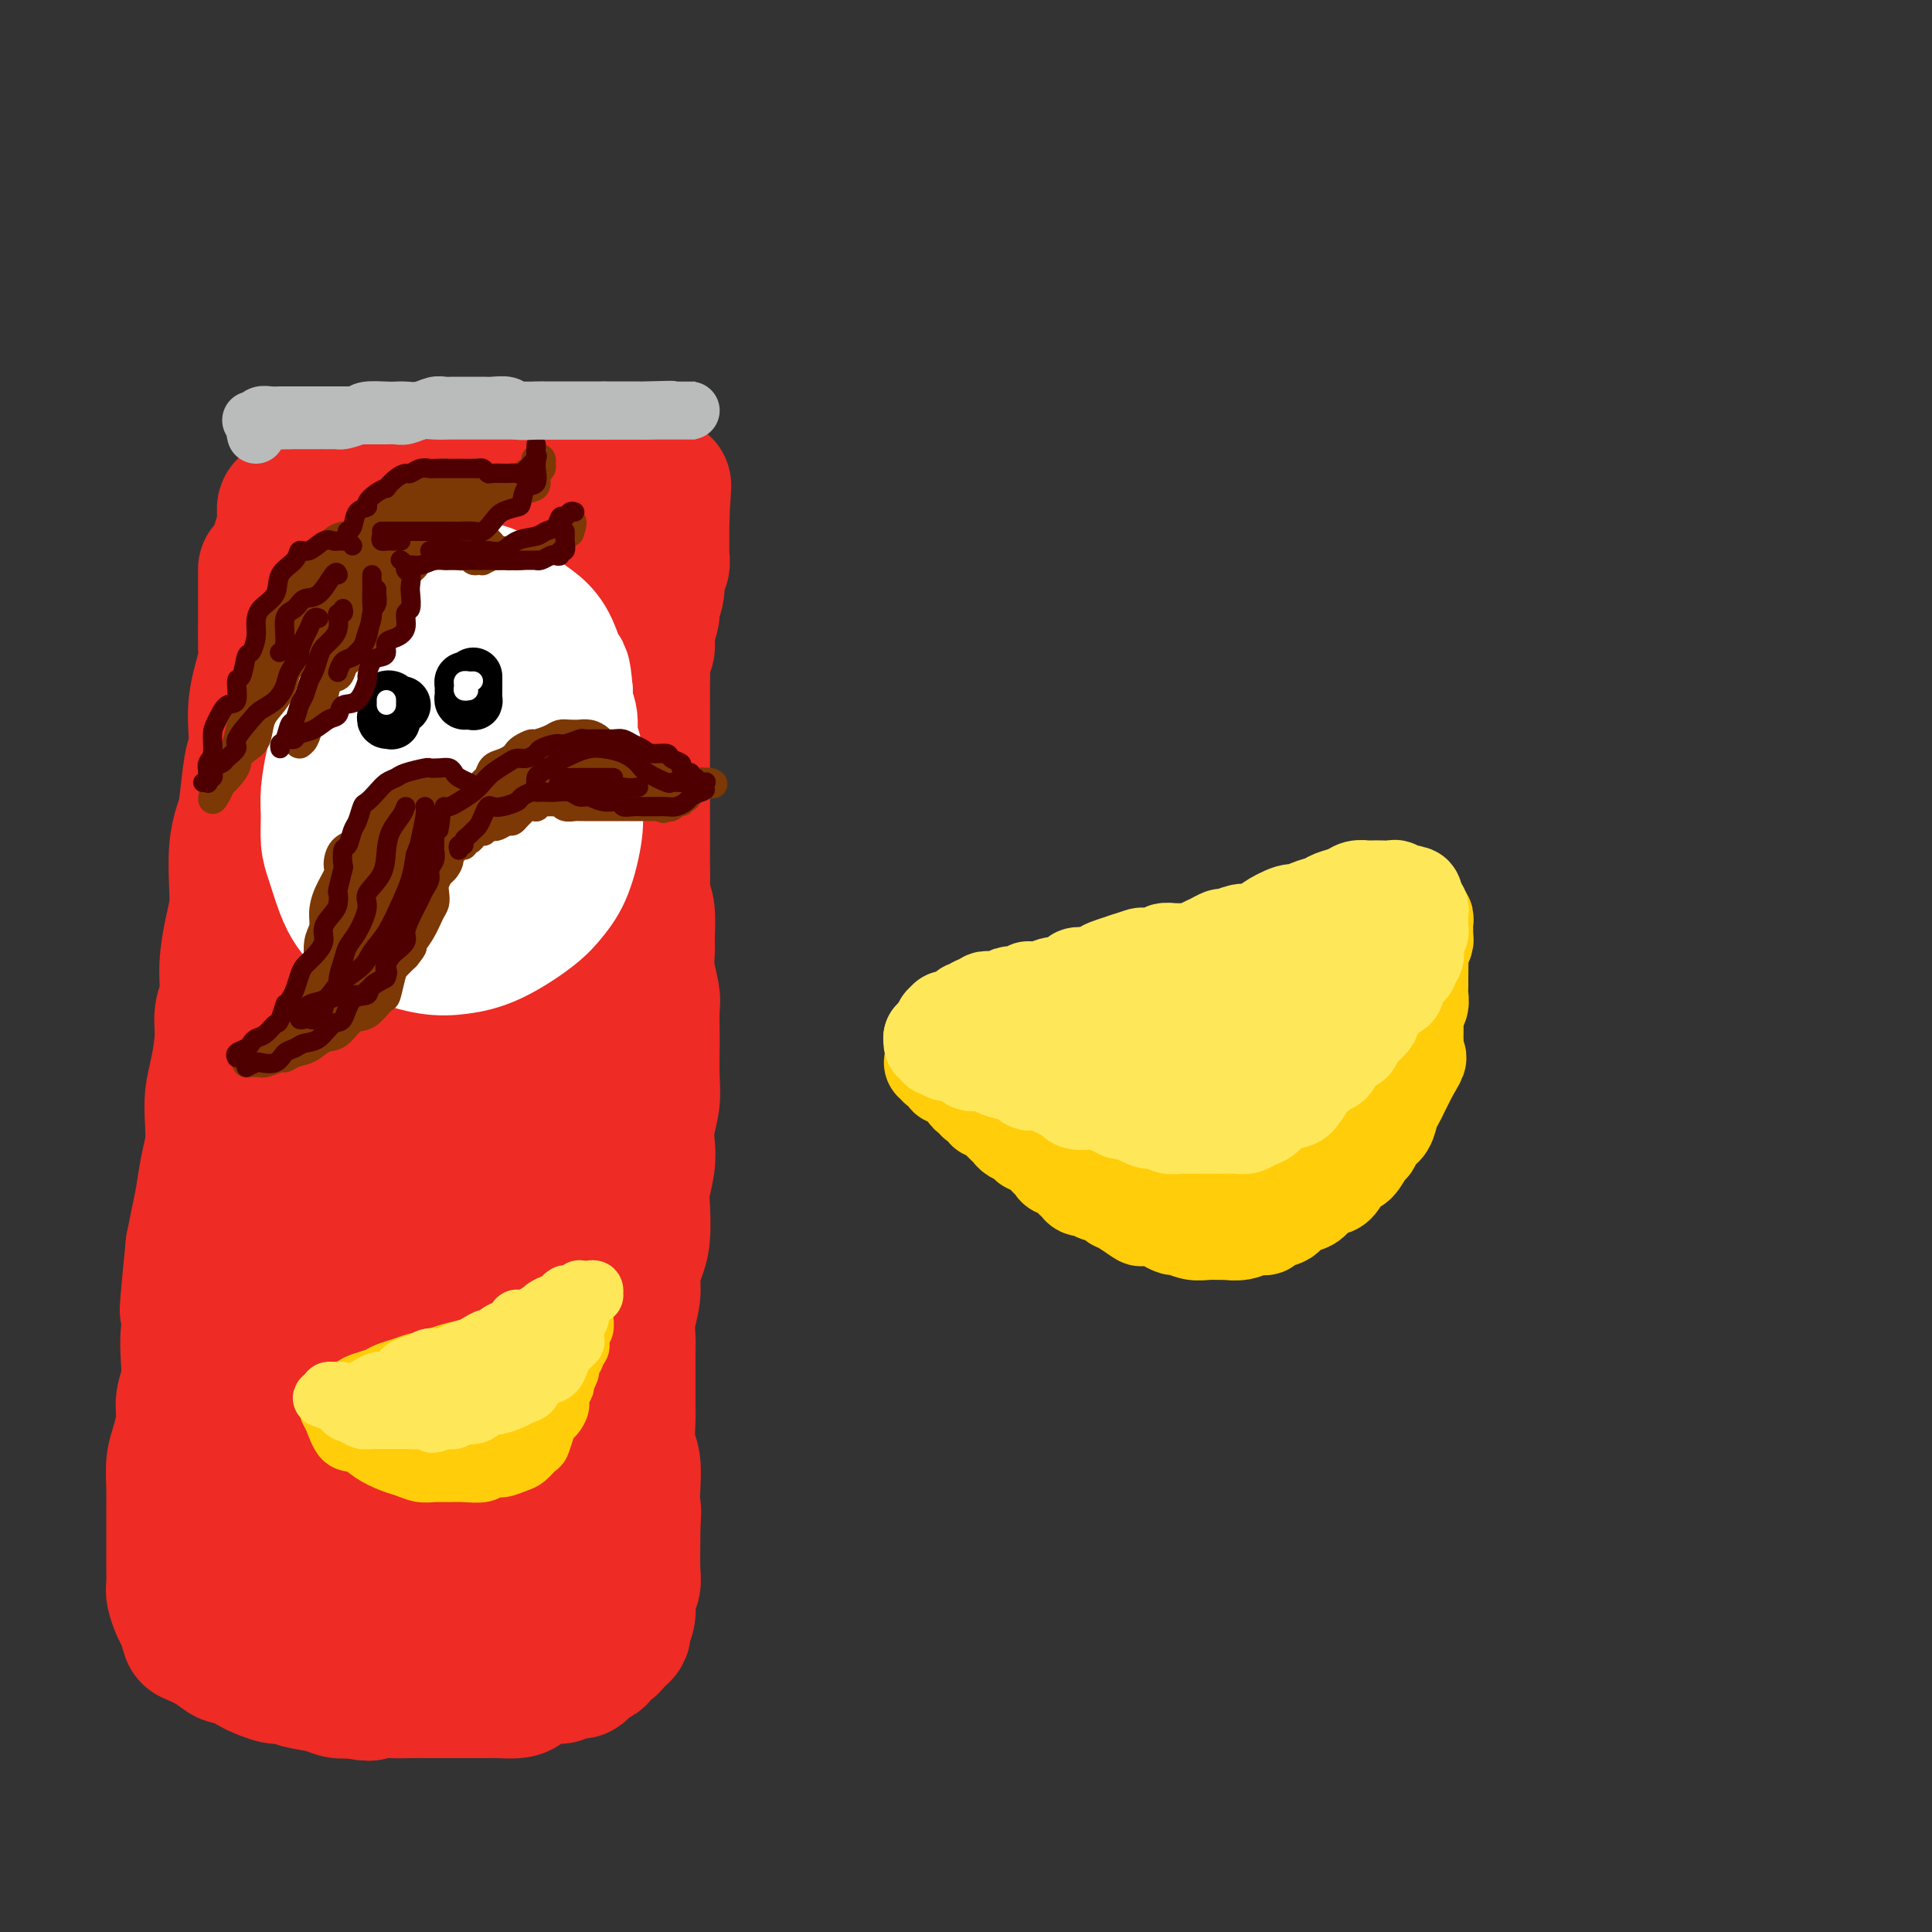 <svg viewBox='0 0 400 400' version='1.1' xmlns='http://www.w3.org/2000/svg' xmlns:xlink='http://www.w3.org/1999/xlink'><rect x="0" y="0" width="400" height="400" fill="#333333" stroke="none"/><g fill='none' stroke='rgb(255,205,10)' stroke-width='20' stroke-linecap='round' stroke-linejoin='round'><path d='M193,220c0.445,-0.122 0.890,-0.244 1,0c0.110,0.244 -0.115,0.854 0,1c0.115,0.146 0.570,-0.172 1,0c0.430,0.172 0.836,0.835 1,1c0.164,0.165 0.085,-0.167 0,0c-0.085,0.167 -0.176,0.832 0,1c0.176,0.168 0.621,-0.163 1,0c0.379,0.163 0.693,0.818 1,1c0.307,0.182 0.608,-0.110 1,0c0.392,0.110 0.876,0.622 1,1c0.124,0.378 -0.110,0.623 0,1c0.110,0.377 0.565,0.885 1,1c0.435,0.115 0.848,-0.165 1,0c0.152,0.165 0.041,0.775 0,1c-0.041,0.225 -0.012,0.064 0,0c0.012,-0.064 0.006,-0.032 0,0'/><path d='M202,228c1.635,1.233 1.223,0.315 1,0c-0.223,-0.315 -0.257,-0.028 0,0c0.257,0.028 0.804,-0.204 1,0c0.196,0.204 0.041,0.842 0,1c-0.041,0.158 0.030,-0.165 0,0c-0.030,0.165 -0.163,0.818 0,1c0.163,0.182 0.621,-0.106 1,0c0.379,0.106 0.678,0.606 1,1c0.322,0.394 0.667,0.683 1,1c0.333,0.317 0.654,0.663 1,1c0.346,0.337 0.718,0.664 1,1c0.282,0.336 0.474,0.680 1,1c0.526,0.320 1.388,0.614 2,1c0.612,0.386 0.976,0.862 1,1c0.024,0.138 -0.293,-0.064 0,0c0.293,0.064 1.196,0.394 2,1c0.804,0.606 1.511,1.490 2,2c0.489,0.510 0.761,0.647 1,1c0.239,0.353 0.444,0.922 1,1c0.556,0.078 1.462,-0.334 2,0c0.538,0.334 0.708,1.414 1,2c0.292,0.586 0.707,0.678 1,1c0.293,0.322 0.463,0.874 1,1c0.537,0.126 1.439,-0.172 2,0c0.561,0.172 0.780,0.816 1,1c0.220,0.184 0.440,-0.092 1,0c0.560,0.092 1.459,0.550 2,1c0.541,0.450 0.722,0.890 1,1c0.278,0.110 0.651,-0.112 1,0c0.349,0.112 0.675,0.556 1,1'/><path d='M233,250c5.230,3.643 2.806,1.751 2,1c-0.806,-0.751 0.006,-0.360 1,0c0.994,0.360 2.170,0.689 3,1c0.830,0.311 1.313,0.605 2,1c0.687,0.395 1.578,0.890 2,1c0.422,0.110 0.373,-0.167 1,0c0.627,0.167 1.928,0.778 3,1c1.072,0.222 1.915,0.056 3,0c1.085,-0.056 2.414,0.000 3,0c0.586,-0.000 0.431,-0.056 1,0c0.569,0.056 1.861,0.223 3,0c1.139,-0.223 2.124,-0.837 3,-1c0.876,-0.163 1.642,0.126 2,0c0.358,-0.126 0.308,-0.667 1,-1c0.692,-0.333 2.125,-0.457 3,-1c0.875,-0.543 1.193,-1.505 2,-2c0.807,-0.495 2.103,-0.522 3,-1c0.897,-0.478 1.395,-1.407 2,-2c0.605,-0.593 1.318,-0.849 2,-1c0.682,-0.151 1.335,-0.196 2,-1c0.665,-0.804 1.343,-2.365 2,-3c0.657,-0.635 1.293,-0.343 2,-1c0.707,-0.657 1.485,-2.263 2,-3c0.515,-0.737 0.768,-0.606 1,-1c0.232,-0.394 0.443,-1.313 1,-2c0.557,-0.687 1.459,-1.143 2,-2c0.541,-0.857 0.722,-2.116 1,-3c0.278,-0.884 0.652,-1.391 1,-2c0.348,-0.609 0.671,-1.318 1,-2c0.329,-0.682 0.666,-1.338 1,-2c0.334,-0.662 0.667,-1.331 1,-2'/><path d='M292,222c2.547,-4.138 1.413,-2.981 1,-3c-0.413,-0.019 -0.107,-1.212 0,-2c0.107,-0.788 0.015,-1.169 0,-2c-0.015,-0.831 0.049,-2.110 0,-3c-0.049,-0.890 -0.209,-1.391 0,-2c0.209,-0.609 0.788,-1.327 1,-2c0.212,-0.673 0.056,-1.303 0,-2c-0.056,-0.697 -0.011,-1.461 0,-2c0.011,-0.539 -0.011,-0.851 0,-2c0.011,-1.149 0.056,-3.134 0,-4c-0.056,-0.866 -0.211,-0.613 0,-1c0.211,-0.387 0.788,-1.413 1,-2c0.212,-0.587 0.058,-0.736 0,-1c-0.058,-0.264 -0.019,-0.644 0,-1c0.019,-0.356 0.019,-0.688 0,-1c-0.019,-0.312 -0.057,-0.606 0,-1c0.057,-0.394 0.208,-0.890 0,-1c-0.208,-0.110 -0.775,0.167 -1,0c-0.225,-0.167 -0.109,-0.777 0,-1c0.109,-0.223 0.210,-0.060 0,0c-0.210,0.060 -0.733,0.016 -1,0c-0.267,-0.016 -0.279,-0.004 -1,0c-0.721,0.004 -2.149,0.001 -3,0c-0.851,-0.001 -1.123,-0.001 -2,0c-0.877,0.001 -2.359,0.003 -3,0c-0.641,-0.003 -0.440,-0.012 -1,0c-0.560,0.012 -1.882,0.045 -3,0c-1.118,-0.045 -2.032,-0.167 -3,0c-0.968,0.167 -1.991,0.622 -3,1c-1.009,0.378 -2.002,0.679 -3,1c-0.998,0.321 -1.999,0.660 -3,1'/><path d='M268,192c-4.316,0.687 -2.105,0.905 -2,1c0.105,0.095 -1.896,0.067 -3,0c-1.104,-0.067 -1.313,-0.172 -2,0c-0.687,0.172 -1.853,0.620 -3,1c-1.147,0.380 -2.274,0.693 -3,1c-0.726,0.307 -1.051,0.607 -2,1c-0.949,0.393 -2.522,0.877 -4,1c-1.478,0.123 -2.861,-0.117 -4,0c-1.139,0.117 -2.032,0.591 -3,1c-0.968,0.409 -2.009,0.753 -3,1c-0.991,0.247 -1.932,0.398 -3,1c-1.068,0.602 -2.264,1.654 -3,2c-0.736,0.346 -1.013,-0.013 -2,0c-0.987,0.013 -2.685,0.400 -4,1c-1.315,0.600 -2.248,1.414 -3,2c-0.752,0.586 -1.323,0.945 -2,1c-0.677,0.055 -1.460,-0.193 -2,0c-0.540,0.193 -0.837,0.826 -2,1c-1.163,0.174 -3.193,-0.112 -4,0c-0.807,0.112 -0.391,0.622 -1,1c-0.609,0.378 -2.243,0.623 -3,1c-0.757,0.377 -0.637,0.884 -1,1c-0.363,0.116 -1.211,-0.161 -2,0c-0.789,0.161 -1.521,0.760 -2,1c-0.479,0.240 -0.707,0.121 -1,0c-0.293,-0.121 -0.652,-0.243 -1,0c-0.348,0.243 -0.684,0.852 -1,1c-0.316,0.148 -0.610,-0.167 -1,0c-0.390,0.167 -0.874,0.814 -1,1c-0.126,0.186 0.107,-0.090 0,0c-0.107,0.090 -0.553,0.545 -1,1'/><path d='M199,214c-10.677,3.573 -2.868,1.505 0,1c2.868,-0.505 0.796,0.554 0,1c-0.796,0.446 -0.316,0.279 0,1c0.316,0.721 0.469,2.330 1,3c0.531,0.670 1.440,0.401 2,1c0.560,0.599 0.769,2.066 2,3c1.231,0.934 3.483,1.333 5,2c1.517,0.667 2.298,1.601 3,2c0.702,0.399 1.324,0.264 3,1c1.676,0.736 4.404,2.345 6,3c1.596,0.655 2.058,0.357 3,1c0.942,0.643 2.362,2.226 4,3c1.638,0.774 3.493,0.740 5,1c1.507,0.260 2.665,0.814 4,1c1.335,0.186 2.848,0.004 5,0c2.152,-0.004 4.943,0.169 7,0c2.057,-0.169 3.380,-0.680 5,-1c1.620,-0.320 3.537,-0.450 5,-1c1.463,-0.550 2.472,-1.521 4,-3c1.528,-1.479 3.576,-3.467 5,-5c1.424,-1.533 2.225,-2.611 3,-4c0.775,-1.389 1.525,-3.088 2,-5c0.475,-1.912 0.674,-4.038 1,-6c0.326,-1.962 0.777,-3.760 1,-5c0.223,-1.240 0.216,-1.922 0,-3c-0.216,-1.078 -0.640,-2.552 -1,-3c-0.360,-0.448 -0.654,0.131 -1,0c-0.346,-0.131 -0.742,-0.973 -2,-1c-1.258,-0.027 -3.377,0.762 -5,2c-1.623,1.238 -2.749,2.925 -4,5c-1.251,2.075 -2.625,4.537 -4,7'/><path d='M258,215c-1.696,3.229 -1.936,5.301 -2,7c-0.064,1.699 0.047,3.024 0,4c-0.047,0.976 -0.253,1.602 0,2c0.253,0.398 0.965,0.568 2,1c1.035,0.432 2.393,1.125 4,1c1.607,-0.125 3.464,-1.069 5,-2c1.536,-0.931 2.752,-1.850 4,-3c1.248,-1.150 2.527,-2.533 3,-4c0.473,-1.467 0.141,-3.020 0,-5c-0.141,-1.980 -0.091,-4.387 -1,-6c-0.909,-1.613 -2.778,-2.433 -5,-3c-2.222,-0.567 -4.797,-0.880 -8,-1c-3.203,-0.120 -7.034,-0.048 -11,1c-3.966,1.048 -8.066,3.072 -11,5c-2.934,1.928 -4.703,3.761 -6,5c-1.297,1.239 -2.121,1.886 -3,3c-0.879,1.114 -1.814,2.696 -2,4c-0.186,1.304 0.376,2.331 2,3c1.624,0.669 4.309,0.979 7,1c2.691,0.021 5.389,-0.246 8,-1c2.611,-0.754 5.135,-1.994 7,-3c1.865,-1.006 3.070,-1.776 4,-3c0.930,-1.224 1.586,-2.900 2,-4c0.414,-1.100 0.587,-1.623 0,-3c-0.587,-1.377 -1.935,-3.608 -4,-5c-2.065,-1.392 -4.846,-1.944 -7,-2c-2.154,-0.056 -3.682,0.386 -6,2c-2.318,1.614 -5.425,4.402 -7,6c-1.575,1.598 -1.616,2.007 -2,3c-0.384,0.993 -1.110,2.569 -1,4c0.110,1.431 1.055,2.715 2,4'/><path d='M232,226c0.673,2.112 2.856,1.893 5,2c2.144,0.107 4.249,0.540 7,0c2.751,-0.540 6.149,-2.052 8,-3c1.851,-0.948 2.156,-1.332 3,-2c0.844,-0.668 2.226,-1.619 3,-3c0.774,-1.381 0.940,-3.193 0,-5c-0.940,-1.807 -2.987,-3.611 -5,-5c-2.013,-1.389 -3.992,-2.363 -6,-3c-2.008,-0.637 -4.045,-0.935 -7,0c-2.955,0.935 -6.830,3.104 -10,5c-3.170,1.896 -5.637,3.520 -7,5c-1.363,1.480 -1.621,2.815 -2,4c-0.379,1.185 -0.879,2.221 -1,3c-0.121,0.779 0.136,1.300 1,2c0.864,0.700 2.336,1.580 4,2c1.664,0.420 3.520,0.381 5,0c1.480,-0.381 2.585,-1.103 4,-2c1.415,-0.897 3.142,-1.970 4,-3c0.858,-1.030 0.848,-2.018 1,-3c0.152,-0.982 0.466,-1.957 0,-3c-0.466,-1.043 -1.713,-2.155 -3,-3c-1.287,-0.845 -2.616,-1.425 -4,-2c-1.384,-0.575 -2.825,-1.146 -5,-1c-2.175,0.146 -5.084,1.007 -7,2c-1.916,0.993 -2.840,2.116 -4,3c-1.160,0.884 -2.557,1.529 -3,3c-0.443,1.471 0.066,3.767 0,5c-0.066,1.233 -0.708,1.403 0,2c0.708,0.597 2.768,1.622 4,2c1.232,0.378 1.638,0.108 2,0c0.362,-0.108 0.681,-0.054 1,0'/><path d='M220,228c1.167,0.667 0.583,0.333 0,0'/></g>
<g fill='none' stroke='rgb(254,232,89)' stroke-width='20' stroke-linecap='round' stroke-linejoin='round'><path d='M193,215c-0.119,-0.033 -0.238,-0.065 0,0c0.238,0.065 0.834,0.229 1,0c0.166,-0.229 -0.096,-0.850 0,-1c0.096,-0.150 0.551,0.171 1,0c0.449,-0.171 0.894,-0.834 1,-1c0.106,-0.166 -0.125,0.166 0,0c0.125,-0.166 0.607,-0.829 1,-1c0.393,-0.171 0.697,0.150 1,0c0.303,-0.150 0.606,-0.772 1,-1c0.394,-0.228 0.879,-0.061 1,0c0.121,0.061 -0.122,0.016 0,0c0.122,-0.016 0.609,-0.004 1,0c0.391,0.004 0.684,0.000 1,0c0.316,-0.000 0.653,0.004 1,0c0.347,-0.004 0.704,-0.016 1,0c0.296,0.016 0.530,0.060 1,0c0.470,-0.060 1.177,-0.222 2,0c0.823,0.222 1.761,0.829 2,1c0.239,0.171 -0.220,-0.095 0,0c0.220,0.095 1.121,0.551 2,1c0.879,0.449 1.737,0.890 2,1c0.263,0.110 -0.068,-0.111 0,0c0.068,0.111 0.534,0.556 1,1'/><path d='M214,215c2.438,0.575 1.033,0.014 1,0c-0.033,-0.014 1.305,0.521 2,1c0.695,0.479 0.745,0.903 1,1c0.255,0.097 0.714,-0.132 1,0c0.286,0.132 0.399,0.626 1,1c0.601,0.374 1.690,0.629 2,1c0.310,0.371 -0.160,0.859 0,1c0.160,0.141 0.950,-0.064 2,0c1.050,0.064 2.360,0.398 3,1c0.640,0.602 0.610,1.470 1,2c0.390,0.530 1.202,0.720 2,1c0.798,0.280 1.584,0.650 2,1c0.416,0.350 0.463,0.682 1,1c0.537,0.318 1.566,0.624 2,1c0.434,0.376 0.274,0.822 1,1c0.726,0.178 2.339,0.086 3,0c0.661,-0.086 0.370,-0.168 1,0c0.630,0.168 2.181,0.585 3,1c0.819,0.415 0.904,0.829 1,1c0.096,0.171 0.201,0.098 1,0c0.799,-0.098 2.292,-0.222 3,0c0.708,0.222 0.631,0.788 1,1c0.369,0.212 1.186,0.068 2,0c0.814,-0.068 1.626,-0.061 2,0c0.374,0.061 0.309,0.175 1,0c0.691,-0.175 2.139,-0.638 3,-1c0.861,-0.362 1.137,-0.622 2,-1c0.863,-0.378 2.314,-0.875 3,-1c0.686,-0.125 0.608,0.120 1,0c0.392,-0.120 1.255,-0.606 2,-1c0.745,-0.394 1.373,-0.697 2,-1'/><path d='M267,226c2.670,-1.197 2.846,-1.690 3,-2c0.154,-0.310 0.288,-0.436 1,-1c0.712,-0.564 2.004,-1.565 3,-2c0.996,-0.435 1.698,-0.304 2,-1c0.302,-0.696 0.204,-2.218 1,-3c0.796,-0.782 2.486,-0.825 3,-1c0.514,-0.175 -0.147,-0.484 0,-1c0.147,-0.516 1.103,-1.241 2,-2c0.897,-0.759 1.737,-1.551 2,-2c0.263,-0.449 -0.049,-0.553 0,-1c0.049,-0.447 0.461,-1.237 1,-2c0.539,-0.763 1.205,-1.500 2,-2c0.795,-0.500 1.720,-0.764 2,-1c0.280,-0.236 -0.084,-0.445 0,-1c0.084,-0.555 0.615,-1.458 1,-2c0.385,-0.542 0.625,-0.724 1,-1c0.375,-0.276 0.885,-0.647 1,-1c0.115,-0.353 -0.165,-0.690 0,-1c0.165,-0.310 0.775,-0.594 1,-1c0.225,-0.406 0.064,-0.935 0,-1c-0.064,-0.065 -0.031,0.333 0,0c0.031,-0.333 0.061,-1.398 0,-2c-0.061,-0.602 -0.213,-0.743 0,-1c0.213,-0.257 0.790,-0.632 1,-1c0.210,-0.368 0.052,-0.730 0,-1c-0.052,-0.270 0.000,-0.450 0,-1c-0.000,-0.550 -0.052,-1.471 0,-2c0.052,-0.529 0.210,-0.668 0,-1c-0.210,-0.332 -0.787,-0.859 -1,-1c-0.213,-0.141 -0.061,0.102 0,0c0.061,-0.102 0.030,-0.551 0,-1'/><path d='M293,186c-0.255,-1.791 -0.894,-0.270 -1,0c-0.106,0.270 0.320,-0.712 0,-1c-0.320,-0.288 -1.385,0.119 -2,0c-0.615,-0.119 -0.780,-0.764 -1,-1c-0.220,-0.236 -0.496,-0.064 -1,0c-0.504,0.064 -1.236,0.020 -2,0c-0.764,-0.020 -1.560,-0.017 -2,0c-0.440,0.017 -0.526,0.046 -1,0c-0.474,-0.046 -1.338,-0.167 -2,0c-0.662,0.167 -1.122,0.623 -2,1c-0.878,0.377 -2.172,0.673 -3,1c-0.828,0.327 -1.189,0.683 -2,1c-0.811,0.317 -2.071,0.595 -3,1c-0.929,0.405 -1.527,0.936 -2,1c-0.473,0.064 -0.821,-0.338 -2,0c-1.179,0.338 -3.188,1.415 -4,2c-0.812,0.585 -0.426,0.678 -1,1c-0.574,0.322 -2.107,0.874 -3,1c-0.893,0.126 -1.146,-0.174 -2,0c-0.854,0.174 -2.311,0.821 -3,1c-0.689,0.179 -0.612,-0.110 -1,0c-0.388,0.110 -1.240,0.618 -2,1c-0.760,0.382 -1.426,0.637 -2,1c-0.574,0.363 -1.055,0.833 -2,1c-0.945,0.167 -2.355,0.031 -3,0c-0.645,-0.031 -0.524,0.044 -1,0c-0.476,-0.044 -1.547,-0.205 -2,0c-0.453,0.205 -0.286,0.777 -1,1c-0.714,0.223 -2.308,0.099 -3,0c-0.692,-0.099 -0.484,-0.171 -1,0c-0.516,0.171 -1.758,0.586 -3,1'/><path d='M233,199c-7.882,2.502 -2.589,1.258 -1,1c1.589,-0.258 -0.528,0.469 -2,1c-1.472,0.531 -2.300,0.864 -3,1c-0.700,0.136 -1.271,0.074 -2,0c-0.729,-0.074 -1.616,-0.160 -2,0c-0.384,0.160 -0.264,0.565 -1,1c-0.736,0.435 -2.326,0.900 -3,1c-0.674,0.100 -0.431,-0.166 -1,0c-0.569,0.166 -1.949,0.763 -3,1c-1.051,0.237 -1.773,0.115 -2,0c-0.227,-0.115 0.042,-0.223 0,0c-0.042,0.223 -0.396,0.778 -1,1c-0.604,0.222 -1.457,0.112 -2,0c-0.543,-0.112 -0.775,-0.227 -1,0c-0.225,0.227 -0.441,0.797 -1,1c-0.559,0.203 -1.459,0.039 -2,0c-0.541,-0.039 -0.722,0.046 -1,0c-0.278,-0.046 -0.653,-0.224 -1,0c-0.347,0.224 -0.667,0.849 -1,1c-0.333,0.151 -0.681,-0.171 -1,0c-0.319,0.171 -0.610,0.834 -1,1c-0.390,0.166 -0.878,-0.166 -1,0c-0.122,0.166 0.121,0.829 0,1c-0.121,0.171 -0.606,-0.151 -1,0c-0.394,0.151 -0.698,0.776 -1,1c-0.302,0.224 -0.602,0.049 -1,0c-0.398,-0.049 -0.894,0.028 -1,0c-0.106,-0.028 0.178,-0.162 0,0c-0.178,0.162 -0.817,0.621 -1,1c-0.183,0.379 0.091,0.680 0,1c-0.091,0.320 -0.545,0.660 -1,1'/><path d='M194,214c-0.866,0.995 -0.032,0.984 0,1c0.032,0.016 -0.738,0.061 -1,0c-0.262,-0.061 -0.015,-0.226 0,0c0.015,0.226 -0.202,0.844 0,1c0.202,0.156 0.823,-0.150 1,0c0.177,0.150 -0.090,0.758 0,1c0.090,0.242 0.539,0.120 1,0c0.461,-0.120 0.936,-0.239 1,0c0.064,0.239 -0.282,0.834 0,1c0.282,0.166 1.192,-0.099 2,0c0.808,0.099 1.512,0.562 2,1c0.488,0.438 0.759,0.852 1,1c0.241,0.148 0.454,0.029 1,0c0.546,-0.029 1.427,0.030 2,0c0.573,-0.030 0.840,-0.149 1,0c0.160,0.149 0.214,0.565 1,1c0.786,0.435 2.304,0.887 3,1c0.696,0.113 0.571,-0.114 1,0c0.429,0.114 1.413,0.569 2,1c0.587,0.431 0.776,0.836 1,1c0.224,0.164 0.484,0.085 1,0c0.516,-0.085 1.288,-0.177 2,0c0.712,0.177 1.365,0.622 2,1c0.635,0.378 1.254,0.689 2,1c0.746,0.311 1.621,0.622 2,1c0.379,0.378 0.262,0.823 1,1c0.738,0.177 2.330,0.086 3,0c0.670,-0.086 0.417,-0.167 1,0c0.583,0.167 2.003,0.584 3,1c0.997,0.416 1.571,0.833 2,1c0.429,0.167 0.715,0.083 1,0'/><path d='M233,230c5.535,1.708 3.371,0.980 3,1c-0.371,0.020 1.050,0.790 2,1c0.950,0.210 1.427,-0.140 2,0c0.573,0.140 1.240,0.770 2,1c0.760,0.230 1.613,0.062 2,0c0.387,-0.062 0.308,-0.016 1,0c0.692,0.016 2.157,0.004 3,0c0.843,-0.004 1.065,-0.000 2,0c0.935,0.000 2.582,-0.003 3,0c0.418,0.003 -0.393,0.013 0,0c0.393,-0.013 1.991,-0.049 3,0c1.009,0.049 1.429,0.181 2,0c0.571,-0.181 1.294,-0.677 2,-1c0.706,-0.323 1.396,-0.475 2,-1c0.604,-0.525 1.121,-1.425 2,-2c0.879,-0.575 2.118,-0.825 3,-1c0.882,-0.175 1.406,-0.273 2,-1c0.594,-0.727 1.258,-2.082 2,-3c0.742,-0.918 1.561,-1.400 2,-2c0.439,-0.600 0.499,-1.319 1,-2c0.501,-0.681 1.445,-1.323 2,-2c0.555,-0.677 0.722,-1.390 1,-2c0.278,-0.610 0.667,-1.117 1,-2c0.333,-0.883 0.611,-2.142 1,-3c0.389,-0.858 0.889,-1.315 1,-2c0.111,-0.685 -0.166,-1.598 0,-2c0.166,-0.402 0.777,-0.293 1,-1c0.223,-0.707 0.060,-2.231 0,-3c-0.060,-0.769 -0.016,-0.784 0,-1c0.016,-0.216 0.005,-0.633 0,-1c-0.005,-0.367 -0.002,-0.683 0,-1'/><path d='M281,200c0.840,-3.010 0.442,-1.537 0,-1c-0.442,0.537 -0.926,0.136 -1,0c-0.074,-0.136 0.263,-0.006 0,0c-0.263,0.006 -1.127,-0.111 -2,0c-0.873,0.111 -1.756,0.450 -3,1c-1.244,0.550 -2.848,1.312 -4,2c-1.152,0.688 -1.851,1.301 -3,2c-1.149,0.699 -2.747,1.483 -4,2c-1.253,0.517 -2.159,0.768 -3,1c-0.841,0.232 -1.617,0.444 -3,1c-1.383,0.556 -3.374,1.454 -5,2c-1.626,0.546 -2.888,0.738 -4,1c-1.112,0.262 -2.076,0.592 -3,1c-0.924,0.408 -1.810,0.894 -3,1c-1.190,0.106 -2.685,-0.168 -4,0c-1.315,0.168 -2.449,0.777 -3,1c-0.551,0.223 -0.519,0.060 -1,0c-0.481,-0.060 -1.476,-0.015 -2,0c-0.524,0.015 -0.578,0.002 0,0c0.578,-0.002 1.789,0.006 3,0c1.211,-0.006 2.422,-0.028 4,0c1.578,0.028 3.524,0.106 6,0c2.476,-0.106 5.481,-0.395 7,-1c1.519,-0.605 1.553,-1.525 3,-2c1.447,-0.475 4.308,-0.506 6,-1c1.692,-0.494 2.217,-1.452 3,-2c0.783,-0.548 1.826,-0.686 3,-1c1.174,-0.314 2.478,-0.804 3,-1c0.522,-0.196 0.261,-0.098 0,0'/><path d='M271,206c2.966,-1.306 1.382,-1.072 1,-1c-0.382,0.072 0.437,-0.018 1,0c0.563,0.018 0.869,0.145 1,0c0.131,-0.145 0.088,-0.561 0,-1c-0.088,-0.439 -0.221,-0.902 0,-1c0.221,-0.098 0.797,0.168 1,0c0.203,-0.168 0.034,-0.769 0,-1c-0.034,-0.231 0.068,-0.090 0,0c-0.068,0.090 -0.305,0.129 -1,0c-0.695,-0.129 -1.846,-0.426 -3,0c-1.154,0.426 -2.311,1.576 -3,2c-0.689,0.424 -0.911,0.121 -1,0c-0.089,-0.121 -0.044,-0.061 0,0'/></g>
<g fill='none' stroke='rgb(238,43,36)' stroke-width='28' stroke-linecap='round' stroke-linejoin='round'><path d='M55,118c-0.000,-0.148 -0.000,-0.296 0,0c0.000,0.296 0.000,1.035 0,2c-0.000,0.965 -0.000,2.156 0,3c0.000,0.844 0.001,1.341 0,2c-0.001,0.659 -0.003,1.480 0,2c0.003,0.520 0.011,0.739 0,2c-0.011,1.261 -0.042,3.565 0,5c0.042,1.435 0.156,2.001 0,3c-0.156,0.999 -0.581,2.429 -1,4c-0.419,1.571 -0.833,3.281 -1,5c-0.167,1.719 -0.086,3.445 0,5c0.086,1.555 0.177,2.937 0,4c-0.177,1.063 -0.622,1.806 -1,4c-0.378,2.194 -0.689,5.839 -1,8c-0.311,2.161 -0.622,2.837 -1,4c-0.378,1.163 -0.823,2.812 -1,5c-0.177,2.188 -0.085,4.914 0,7c0.085,2.086 0.162,3.534 0,5c-0.162,1.466 -0.565,2.952 -1,5c-0.435,2.048 -0.904,4.658 -1,7c-0.096,2.342 0.181,4.414 0,6c-0.181,1.586 -0.819,2.685 -1,4c-0.181,1.315 0.096,2.847 0,5c-0.096,2.153 -0.565,4.927 -1,7c-0.435,2.073 -0.838,3.446 -1,5c-0.162,1.554 -0.085,3.289 0,5c0.085,1.711 0.177,3.398 0,5c-0.177,1.602 -0.625,3.120 -1,5c-0.375,1.880 -0.678,4.121 -1,6c-0.322,1.879 -0.663,3.394 -1,5c-0.337,1.606 -0.668,3.303 -1,5'/><path d='M40,258c-2.336,23.021 -0.678,10.573 0,7c0.678,-3.573 0.374,1.731 0,5c-0.374,3.269 -0.817,4.505 -1,6c-0.183,1.495 -0.104,3.250 0,5c0.104,1.750 0.234,3.495 0,5c-0.234,1.505 -0.833,2.769 -1,4c-0.167,1.231 0.099,2.429 0,4c-0.099,1.571 -0.562,3.516 -1,5c-0.438,1.484 -0.849,2.509 -1,4c-0.151,1.491 -0.040,3.449 0,5c0.040,1.551 0.011,2.696 0,4c-0.011,1.304 -0.003,2.766 0,4c0.003,1.234 -0.000,2.241 0,3c0.000,0.759 0.003,1.271 0,2c-0.003,0.729 -0.012,1.674 0,3c0.012,1.326 0.045,3.031 0,4c-0.045,0.969 -0.169,1.200 0,2c0.169,0.800 0.632,2.167 1,3c0.368,0.833 0.640,1.131 1,2c0.360,0.869 0.806,2.308 1,3c0.194,0.692 0.136,0.636 1,1c0.864,0.364 2.652,1.149 4,2c1.348,0.851 2.258,1.768 3,2c0.742,0.232 1.316,-0.222 2,0c0.684,0.222 1.478,1.120 3,2c1.522,0.880 3.772,1.742 5,2c1.228,0.258 1.434,-0.088 2,0c0.566,0.088 1.492,0.611 3,1c1.508,0.389 3.598,0.643 5,1c1.402,0.357 2.115,0.816 3,1c0.885,0.184 1.943,0.092 3,0'/><path d='M73,350c4.735,1.083 3.573,0.290 4,0c0.427,-0.290 2.442,-0.078 4,0c1.558,0.078 2.658,0.021 4,0c1.342,-0.021 2.928,-0.006 4,0c1.072,0.006 1.632,0.002 3,0c1.368,-0.002 3.545,-0.003 5,0c1.455,0.003 2.188,0.011 3,0c0.812,-0.011 1.704,-0.040 3,0c1.296,0.040 2.998,0.150 4,0c1.002,-0.150 1.305,-0.561 2,-1c0.695,-0.439 1.780,-0.906 2,-1c0.220,-0.094 -0.427,0.186 0,0c0.427,-0.186 1.927,-0.837 3,-1c1.073,-0.163 1.719,0.164 2,0c0.281,-0.164 0.199,-0.817 1,-1c0.801,-0.183 2.486,0.106 3,0c0.514,-0.106 -0.143,-0.606 0,-1c0.143,-0.394 1.085,-0.683 2,-1c0.915,-0.317 1.803,-0.662 2,-1c0.197,-0.338 -0.297,-0.668 0,-1c0.297,-0.332 1.385,-0.665 2,-1c0.615,-0.335 0.757,-0.673 1,-1c0.243,-0.327 0.586,-0.642 1,-1c0.414,-0.358 0.899,-0.757 1,-1c0.101,-0.243 -0.183,-0.330 0,-1c0.183,-0.670 0.834,-1.923 1,-3c0.166,-1.077 -0.152,-1.979 0,-3c0.152,-1.021 0.773,-2.160 1,-3c0.227,-0.840 0.061,-1.380 0,-3c-0.061,-1.620 -0.017,-4.320 0,-6c0.017,-1.680 0.009,-2.340 0,-3'/><path d='M131,316c0.314,-4.136 0.098,-3.475 0,-4c-0.098,-0.525 -0.079,-2.237 0,-4c0.079,-1.763 0.217,-3.578 0,-5c-0.217,-1.422 -0.790,-2.452 -1,-4c-0.210,-1.548 -0.056,-3.614 0,-5c0.056,-1.386 0.015,-2.093 0,-3c-0.015,-0.907 -0.005,-2.016 0,-3c0.005,-0.984 0.005,-1.845 0,-3c-0.005,-1.155 -0.016,-2.605 0,-4c0.016,-1.395 0.060,-2.736 0,-4c-0.060,-1.264 -0.223,-2.450 0,-4c0.223,-1.550 0.830,-3.465 1,-5c0.170,-1.535 -0.099,-2.692 0,-4c0.099,-1.308 0.566,-2.769 1,-4c0.434,-1.231 0.834,-2.233 1,-4c0.166,-1.767 0.096,-4.299 0,-6c-0.096,-1.701 -0.218,-2.573 0,-4c0.218,-1.427 0.776,-3.411 1,-5c0.224,-1.589 0.112,-2.783 0,-4c-0.112,-1.217 -0.226,-2.459 0,-4c0.226,-1.541 0.792,-3.383 1,-5c0.208,-1.617 0.057,-3.011 0,-5c-0.057,-1.989 -0.019,-4.573 0,-6c0.019,-1.427 0.019,-1.698 0,-3c-0.019,-1.302 -0.058,-3.634 0,-5c0.058,-1.366 0.212,-1.766 0,-3c-0.212,-1.234 -0.792,-3.303 -1,-5c-0.208,-1.697 -0.046,-3.022 0,-4c0.046,-0.978 -0.026,-1.610 0,-3c0.026,-1.390 0.150,-3.540 0,-5c-0.150,-1.460 -0.575,-2.230 -1,-3'/><path d='M133,186c-0.309,-7.254 -0.083,-4.391 0,-4c0.083,0.391 0.022,-1.692 0,-3c-0.022,-1.308 -0.006,-1.843 0,-3c0.006,-1.157 0.002,-2.938 0,-4c-0.002,-1.062 -0.000,-1.405 0,-2c0.000,-0.595 0.000,-1.443 0,-3c-0.000,-1.557 -0.000,-3.824 0,-5c0.000,-1.176 0.000,-1.262 0,-2c-0.000,-0.738 -0.000,-2.128 0,-3c0.000,-0.872 0.000,-1.226 0,-2c-0.000,-0.774 -0.000,-1.966 0,-3c0.000,-1.034 0.000,-1.908 0,-3c-0.000,-1.092 -0.001,-2.400 0,-3c0.001,-0.600 0.004,-0.492 0,-1c-0.004,-0.508 -0.016,-1.632 0,-3c0.016,-1.368 0.061,-2.979 0,-4c-0.061,-1.021 -0.228,-1.452 0,-2c0.228,-0.548 0.850,-1.212 1,-2c0.150,-0.788 -0.171,-1.700 0,-3c0.171,-1.300 0.834,-2.987 1,-4c0.166,-1.013 -0.166,-1.350 0,-2c0.166,-0.650 0.829,-1.612 1,-3c0.171,-1.388 -0.150,-3.201 0,-4c0.150,-0.799 0.772,-0.585 1,-1c0.228,-0.415 0.061,-1.459 0,-2c-0.061,-0.541 -0.016,-0.579 0,-1c0.016,-0.421 0.004,-1.226 0,-2c-0.004,-0.774 -0.001,-1.517 0,-2c0.001,-0.483 0.000,-0.707 0,-1c-0.000,-0.293 -0.000,-0.655 0,-1c0.000,-0.345 0.000,-0.672 0,-1'/><path d='M137,107c0.670,-12.387 0.345,-3.855 0,-1c-0.345,2.855 -0.709,0.034 -1,-1c-0.291,-1.034 -0.510,-0.281 -1,0c-0.490,0.281 -1.250,0.090 -2,0c-0.750,-0.090 -1.490,-0.079 -2,0c-0.510,0.079 -0.789,0.227 -2,0c-1.211,-0.227 -3.354,-0.830 -5,-1c-1.646,-0.170 -2.795,0.094 -4,0c-1.205,-0.094 -2.468,-0.547 -4,-1c-1.532,-0.453 -3.334,-0.906 -4,-1c-0.666,-0.094 -0.195,0.171 -1,0c-0.805,-0.171 -2.884,-0.778 -4,-1c-1.116,-0.222 -1.267,-0.060 -2,0c-0.733,0.060 -2.049,0.016 -3,0c-0.951,-0.016 -1.539,-0.004 -2,0c-0.461,0.004 -0.796,0.001 -1,0c-0.204,-0.001 -0.278,-0.000 -1,0c-0.722,0.000 -2.093,0.000 -3,0c-0.907,-0.000 -1.349,-0.000 -2,0c-0.651,0.000 -1.510,0.000 -2,0c-0.490,-0.000 -0.612,-0.000 -1,0c-0.388,0.000 -1.044,0.000 -2,0c-0.956,-0.000 -2.214,-0.000 -3,0c-0.786,0.000 -1.101,0.000 -2,0c-0.899,-0.000 -2.381,-0.000 -3,0c-0.619,0.000 -0.375,0.000 -1,0c-0.625,-0.000 -2.118,-0.000 -3,0c-0.882,0.000 -1.154,0.000 -2,0c-0.846,-0.000 -2.266,-0.000 -3,0c-0.734,0.000 -0.781,0.000 -1,0c-0.219,-0.000 -0.609,-0.000 -1,0'/><path d='M69,101c-6.042,0.016 -2.148,0.056 -1,0c1.148,-0.056 -0.452,-0.208 -1,0c-0.548,0.208 -0.045,0.777 0,1c0.045,0.223 -0.369,0.102 -1,0c-0.631,-0.102 -1.478,-0.185 -2,0c-0.522,0.185 -0.718,0.637 -1,1c-0.282,0.363 -0.650,0.638 -1,1c-0.350,0.362 -0.681,0.811 -1,1c-0.319,0.189 -0.625,0.119 -1,0c-0.375,-0.119 -0.818,-0.285 -1,0c-0.182,0.285 -0.101,1.023 0,2c0.101,0.977 0.223,2.194 0,3c-0.223,0.806 -0.792,1.201 -1,2c-0.208,0.799 -0.056,2.001 0,3c0.056,0.999 0.015,1.794 0,3c-0.015,1.206 -0.004,2.824 0,4c0.004,1.176 0.001,1.909 0,3c-0.001,1.091 -0.000,2.540 0,4c0.000,1.460 0.000,2.933 0,4c-0.000,1.067 -0.000,1.729 0,3c0.000,1.271 0.000,3.150 0,5c-0.000,1.850 -0.000,3.672 0,6c0.000,2.328 0.000,5.164 0,7c-0.000,1.836 -0.001,2.674 0,4c0.001,1.326 0.002,3.142 0,5c-0.002,1.858 -0.007,3.759 0,6c0.007,2.241 0.027,4.821 0,7c-0.027,2.179 -0.100,3.955 0,6c0.100,2.045 0.373,4.358 0,7c-0.373,2.642 -1.392,5.612 -2,8c-0.608,2.388 -0.804,4.194 -1,6'/><path d='M55,203c-0.797,15.809 -0.791,7.332 -1,6c-0.209,-1.332 -0.634,4.481 -1,8c-0.366,3.519 -0.673,4.745 -1,6c-0.327,1.255 -0.674,2.540 -1,5c-0.326,2.460 -0.631,6.094 -1,9c-0.369,2.906 -0.802,5.084 -1,7c-0.198,1.916 -0.162,3.570 0,6c0.162,2.430 0.450,5.636 0,8c-0.450,2.364 -1.638,3.887 -2,6c-0.362,2.113 0.103,4.815 0,7c-0.103,2.185 -0.774,3.852 -1,6c-0.226,2.148 -0.005,4.776 0,7c0.005,2.224 -0.205,4.043 0,6c0.205,1.957 0.824,4.053 1,6c0.176,1.947 -0.090,3.744 0,6c0.090,2.256 0.535,4.972 1,7c0.465,2.028 0.948,3.370 1,5c0.052,1.630 -0.328,3.549 0,5c0.328,1.451 1.365,2.433 2,4c0.635,1.567 0.867,3.720 2,5c1.133,1.280 3.165,1.689 4,2c0.835,0.311 0.471,0.526 2,1c1.529,0.474 4.952,1.207 7,1c2.048,-0.207 2.723,-1.355 4,-2c1.277,-0.645 3.158,-0.787 5,-2c1.842,-1.213 3.646,-3.495 5,-5c1.354,-1.505 2.258,-2.232 3,-3c0.742,-0.768 1.323,-1.577 2,-3c0.677,-1.423 1.452,-3.460 2,-5c0.548,-1.540 0.871,-2.583 1,-4c0.129,-1.417 0.065,-3.209 0,-5'/><path d='M88,303c0.574,-2.618 0.508,-2.162 0,-4c-0.508,-1.838 -1.456,-5.968 -2,-9c-0.544,-3.032 -0.682,-4.965 -1,-7c-0.318,-2.035 -0.817,-4.173 -1,-6c-0.183,-1.827 -0.049,-3.344 0,-5c0.049,-1.656 0.013,-3.450 0,-4c-0.013,-0.550 -0.004,0.145 0,0c0.004,-0.145 0.001,-1.130 0,0c-0.001,1.130 -0.001,4.373 0,9c0.001,4.627 0.004,10.636 0,15c-0.004,4.364 -0.014,7.081 0,11c0.014,3.919 0.051,9.040 0,12c-0.051,2.960 -0.190,3.759 0,5c0.190,1.241 0.711,2.925 1,4c0.289,1.075 0.347,1.542 1,2c0.653,0.458 1.900,0.907 3,1c1.100,0.093 2.051,-0.169 3,-1c0.949,-0.831 1.895,-2.229 3,-4c1.105,-1.771 2.369,-3.915 3,-6c0.631,-2.085 0.628,-4.112 0,-6c-0.628,-1.888 -1.880,-3.639 -3,-5c-1.120,-1.361 -2.106,-2.334 -3,-3c-0.894,-0.666 -1.694,-1.026 -3,0c-1.306,1.026 -3.118,3.440 -4,6c-0.882,2.560 -0.835,5.268 -1,8c-0.165,2.732 -0.542,5.488 0,8c0.542,2.512 2.001,4.781 3,6c0.999,1.219 1.536,1.389 3,2c1.464,0.611 3.856,1.665 6,2c2.144,0.335 4.041,-0.047 6,-1c1.959,-0.953 3.979,-2.476 6,-4'/><path d='M108,329c2.457,-1.843 2.601,-3.949 3,-6c0.399,-2.051 1.054,-4.046 1,-7c-0.054,-2.954 -0.816,-6.867 -1,-9c-0.184,-2.133 0.212,-2.486 0,-3c-0.212,-0.514 -1.030,-1.188 -2,0c-0.970,1.188 -2.091,4.240 -3,7c-0.909,2.760 -1.607,5.228 -2,7c-0.393,1.772 -0.481,2.846 0,4c0.481,1.154 1.532,2.387 2,3c0.468,0.613 0.354,0.608 1,0c0.646,-0.608 2.052,-1.817 3,-4c0.948,-2.183 1.436,-5.339 2,-9c0.564,-3.661 1.202,-7.825 2,-12c0.798,-4.175 1.757,-8.359 2,-13c0.243,-4.641 -0.229,-9.740 0,-14c0.229,-4.260 1.161,-7.683 2,-12c0.839,-4.317 1.587,-9.530 2,-14c0.413,-4.470 0.492,-8.197 1,-12c0.508,-3.803 1.447,-7.683 2,-11c0.553,-3.317 0.722,-6.072 1,-9c0.278,-2.928 0.667,-6.028 1,-9c0.333,-2.972 0.610,-5.815 1,-8c0.390,-2.185 0.893,-3.711 1,-6c0.107,-2.289 -0.182,-5.339 0,-8c0.182,-2.661 0.833,-4.931 1,-7c0.167,-2.069 -0.151,-3.936 0,-6c0.151,-2.064 0.773,-4.327 1,-6c0.227,-1.673 0.061,-2.758 0,-4c-0.061,-1.242 -0.016,-2.642 0,-4c0.016,-1.358 0.005,-2.674 0,-4c-0.005,-1.326 -0.002,-2.663 0,-4'/><path d='M129,149c2.238,-21.950 1.333,-7.826 1,-3c-0.333,4.826 -0.093,0.353 0,-2c0.093,-2.353 0.040,-2.587 0,-3c-0.040,-0.413 -0.066,-1.006 0,-2c0.066,-0.994 0.225,-2.389 0,-3c-0.225,-0.611 -0.834,-0.438 -1,-1c-0.166,-0.562 0.110,-1.859 0,-3c-0.110,-1.141 -0.608,-2.127 -1,-3c-0.392,-0.873 -0.678,-1.634 -1,-2c-0.322,-0.366 -0.678,-0.339 -1,-1c-0.322,-0.661 -0.608,-2.012 -1,-3c-0.392,-0.988 -0.890,-1.612 -1,-2c-0.110,-0.388 0.167,-0.539 0,-1c-0.167,-0.461 -0.776,-1.233 -1,-2c-0.224,-0.767 -0.061,-1.529 0,-2c0.061,-0.471 0.019,-0.651 0,-1c-0.019,-0.349 -0.016,-0.868 0,-1c0.016,-0.132 0.046,0.122 0,0c-0.046,-0.122 -0.167,-0.621 0,-1c0.167,-0.379 0.623,-0.638 1,-1c0.377,-0.362 0.675,-0.826 1,-1c0.325,-0.174 0.675,-0.058 1,0c0.325,0.058 0.623,0.058 1,0c0.377,-0.058 0.832,-0.173 1,0c0.168,0.173 0.048,0.635 0,1c-0.048,0.365 -0.023,0.634 0,1c0.023,0.366 0.045,0.829 0,1c-0.045,0.171 -0.156,0.049 0,0c0.156,-0.049 0.578,-0.024 1,0'/><path d='M129,114c0.107,0.468 -0.125,0.136 0,0c0.125,-0.136 0.607,-0.078 1,0c0.393,0.078 0.697,0.176 1,0c0.303,-0.176 0.606,-0.624 1,-1c0.394,-0.376 0.879,-0.678 1,-1c0.121,-0.322 -0.121,-0.664 0,-1c0.121,-0.336 0.607,-0.667 1,-1c0.393,-0.333 0.694,-0.667 1,-1c0.306,-0.333 0.618,-0.664 1,-1c0.382,-0.336 0.834,-0.678 1,-1c0.166,-0.322 0.045,-0.625 0,-1c-0.045,-0.375 -0.015,-0.821 0,-1c0.015,-0.179 0.015,-0.089 0,0c-0.015,0.089 -0.045,0.178 0,0c0.045,-0.178 0.167,-0.622 0,-1c-0.167,-0.378 -0.621,-0.690 -1,-1c-0.379,-0.310 -0.683,-0.619 -1,-1c-0.317,-0.381 -0.649,-0.834 -1,-1c-0.351,-0.166 -0.722,-0.044 -1,0c-0.278,0.044 -0.462,0.012 -1,0c-0.538,-0.012 -1.428,-0.003 -2,0c-0.572,0.003 -0.826,0.001 -1,0c-0.174,-0.001 -0.269,-0.000 -1,0c-0.731,0.000 -2.098,0.000 -3,0c-0.902,-0.000 -1.337,-0.000 -2,0c-0.663,0.000 -1.553,0.000 -2,0c-0.447,-0.000 -0.451,-0.000 -1,0c-0.549,0.000 -1.642,0.000 -3,0c-1.358,-0.000 -2.981,-0.000 -4,0c-1.019,0.000 -1.434,0.000 -2,0c-0.566,-0.000 -1.283,-0.000 -2,0'/><path d='M109,101c-4.486,-0.382 -2.700,-0.838 -3,-1c-0.300,-0.162 -2.685,-0.030 -4,0c-1.315,0.030 -1.559,-0.044 -2,0c-0.441,0.044 -1.078,0.204 -2,0c-0.922,-0.204 -2.129,-0.773 -3,-1c-0.871,-0.227 -1.406,-0.113 -2,0c-0.594,0.113 -1.247,0.227 -2,0c-0.753,-0.227 -1.606,-0.793 -2,-1c-0.394,-0.207 -0.328,-0.055 -1,0c-0.672,0.055 -2.081,0.014 -3,0c-0.919,-0.014 -1.348,0.000 -2,0c-0.652,-0.000 -1.525,-0.014 -2,0c-0.475,0.014 -0.550,0.056 -1,0c-0.450,-0.056 -1.273,-0.211 -2,0c-0.727,0.211 -1.357,0.789 -2,1c-0.643,0.211 -1.300,0.057 -2,0c-0.700,-0.057 -1.445,-0.015 -2,0c-0.555,0.015 -0.922,0.004 -1,0c-0.078,-0.004 0.133,-0.001 0,0c-0.133,0.001 -0.609,-0.001 -1,0c-0.391,0.001 -0.695,0.003 -1,0c-0.305,-0.003 -0.610,-0.011 -1,0c-0.390,0.011 -0.864,0.042 -1,0c-0.136,-0.042 0.065,-0.156 0,0c-0.065,0.156 -0.395,0.581 -1,1c-0.605,0.419 -1.486,0.833 -2,1c-0.514,0.167 -0.663,0.089 -1,0c-0.337,-0.089 -0.864,-0.189 -1,0c-0.136,0.189 0.117,0.666 0,1c-0.117,0.334 -0.605,0.524 -1,1c-0.395,0.476 -0.698,1.238 -1,2'/><path d='M60,105c-1.177,0.722 -0.119,-0.474 0,0c0.119,0.474 -0.700,2.619 -1,4c-0.300,1.381 -0.080,1.999 0,3c0.080,1.001 0.022,2.386 0,4c-0.022,1.614 -0.007,3.458 0,6c0.007,2.542 0.005,5.781 0,8c-0.005,2.219 -0.013,3.420 0,6c0.013,2.580 0.046,6.541 0,9c-0.046,2.459 -0.171,3.415 0,6c0.171,2.585 0.637,6.799 1,11c0.363,4.201 0.623,8.391 1,12c0.377,3.609 0.872,6.638 1,12c0.128,5.362 -0.109,13.056 0,19c0.109,5.944 0.564,10.137 1,15c0.436,4.863 0.852,10.394 1,17c0.148,6.606 0.028,14.287 0,21c-0.028,6.713 0.035,12.459 0,18c-0.035,5.541 -0.168,10.875 0,16c0.168,5.125 0.636,10.039 1,16c0.364,5.961 0.622,12.970 1,17c0.378,4.030 0.875,5.080 1,7c0.125,1.920 -0.120,4.709 0,6c0.120,1.291 0.607,1.084 1,1c0.393,-0.084 0.693,-0.045 1,0c0.307,0.045 0.621,0.097 1,-2c0.379,-2.097 0.822,-6.344 1,-10c0.178,-3.656 0.089,-6.723 0,-12c-0.089,-5.277 -0.178,-12.765 0,-19c0.178,-6.235 0.625,-11.217 1,-16c0.375,-4.783 0.679,-9.367 1,-15c0.321,-5.633 0.661,-12.317 1,-19'/><path d='M74,246c0.884,-15.856 1.595,-14.998 2,-17c0.405,-2.002 0.505,-6.866 1,-13c0.495,-6.134 1.386,-13.539 2,-19c0.614,-5.461 0.952,-8.979 1,-12c0.048,-3.021 -0.195,-5.546 0,-9c0.195,-3.454 0.826,-7.837 1,-11c0.174,-3.163 -0.110,-5.105 0,-7c0.110,-1.895 0.614,-3.744 1,-6c0.386,-2.256 0.654,-4.920 1,-7c0.346,-2.080 0.772,-3.576 1,-5c0.228,-1.424 0.260,-2.778 1,-4c0.740,-1.222 2.187,-2.314 3,-3c0.813,-0.686 0.992,-0.967 1,-1c0.008,-0.033 -0.153,0.181 0,0c0.153,-0.181 0.621,-0.759 1,-1c0.379,-0.241 0.668,-0.147 1,0c0.332,0.147 0.706,0.347 2,1c1.294,0.653 3.509,1.757 5,4c1.491,2.243 2.258,5.623 3,9c0.742,3.377 1.460,6.751 2,11c0.540,4.249 0.902,9.373 1,16c0.098,6.627 -0.069,14.756 0,21c0.069,6.244 0.372,10.602 0,16c-0.372,5.398 -1.421,11.834 -2,19c-0.579,7.166 -0.688,15.062 -1,21c-0.312,5.938 -0.828,9.919 -1,16c-0.172,6.081 -0.002,14.262 0,20c0.002,5.738 -0.164,9.033 0,12c0.164,2.967 0.660,5.607 1,8c0.340,2.393 0.526,4.541 1,6c0.474,1.459 1.237,2.230 2,3'/><path d='M104,314c0.741,2.946 0.594,1.809 1,1c0.406,-0.809 1.365,-1.292 2,-3c0.635,-1.708 0.944,-4.640 1,-10c0.056,-5.360 -0.143,-13.147 0,-19c0.143,-5.853 0.627,-9.772 1,-15c0.373,-5.228 0.636,-11.765 1,-17c0.364,-5.235 0.829,-9.167 1,-14c0.171,-4.833 0.050,-10.567 0,-17c-0.050,-6.433 -0.027,-13.566 0,-19c0.027,-5.434 0.059,-9.171 0,-14c-0.059,-4.829 -0.209,-10.752 0,-15c0.209,-4.248 0.777,-6.823 1,-9c0.223,-2.177 0.101,-3.957 0,-6c-0.101,-2.043 -0.181,-4.349 0,-7c0.181,-2.651 0.623,-5.647 1,-8c0.377,-2.353 0.690,-4.062 1,-5c0.310,-0.938 0.617,-1.106 1,-2c0.383,-0.894 0.844,-2.515 1,-3c0.156,-0.485 0.009,0.168 0,0c-0.009,-0.168 0.120,-1.155 0,-2c-0.120,-0.845 -0.491,-1.547 -1,-2c-0.509,-0.453 -1.157,-0.657 -2,-1c-0.843,-0.343 -1.882,-0.824 -3,-1c-1.118,-0.176 -2.316,-0.048 -4,0c-1.684,0.048 -3.855,0.016 -6,0c-2.145,-0.016 -4.265,-0.018 -6,0c-1.735,0.018 -3.084,0.054 -4,0c-0.916,-0.054 -1.400,-0.200 -2,0c-0.600,0.200 -1.315,0.746 -2,1c-0.685,0.254 -1.338,0.215 -1,0c0.338,-0.215 1.669,-0.608 3,-1'/><path d='M88,126c-3.118,-0.295 0.087,-1.034 2,-2c1.913,-0.966 2.534,-2.159 3,-3c0.466,-0.841 0.776,-1.330 1,-2c0.224,-0.670 0.361,-1.523 0,-1c-0.361,0.523 -1.221,2.420 -2,4c-0.779,1.580 -1.477,2.844 -2,4c-0.523,1.156 -0.872,2.205 -1,4c-0.128,1.795 -0.034,4.337 0,6c0.034,1.663 0.009,2.448 0,3c-0.009,0.552 -0.003,0.872 0,1c0.003,0.128 0.001,0.064 0,0'/></g>
<g fill='none' stroke='rgb(255,255,255)' stroke-width='28' stroke-linecap='round' stroke-linejoin='round'><path d='M78,127c-0.303,0.474 -0.606,0.948 -1,1c-0.394,0.052 -0.878,-0.319 -1,0c-0.122,0.319 0.118,1.328 0,2c-0.118,0.672 -0.595,1.008 -1,2c-0.405,0.992 -0.738,2.640 -1,4c-0.262,1.360 -0.452,2.432 -1,4c-0.548,1.568 -1.453,3.632 -2,6c-0.547,2.368 -0.736,5.039 -1,7c-0.264,1.961 -0.605,3.211 -1,5c-0.395,1.789 -0.846,4.117 -1,6c-0.154,1.883 -0.011,3.323 0,5c0.011,1.677 -0.109,3.593 0,5c0.109,1.407 0.449,2.306 1,4c0.551,1.694 1.314,4.184 2,6c0.686,1.816 1.294,2.957 2,4c0.706,1.043 1.511,1.989 3,3c1.489,1.011 3.662,2.087 6,3c2.338,0.913 4.842,1.662 7,2c2.158,0.338 3.971,0.265 6,0c2.029,-0.265 4.274,-0.720 7,-2c2.726,-1.280 5.932,-3.384 8,-5c2.068,-1.616 2.999,-2.744 4,-4c1.001,-1.256 2.073,-2.641 3,-5c0.927,-2.359 1.708,-5.694 2,-8c0.292,-2.306 0.093,-3.583 0,-5c-0.093,-1.417 -0.081,-2.973 0,-5c0.081,-2.027 0.232,-4.524 0,-6c-0.232,-1.476 -0.846,-1.932 -1,-3c-0.154,-1.068 0.151,-2.749 0,-4c-0.151,-1.251 -0.757,-2.072 -1,-3c-0.243,-0.928 -0.121,-1.964 0,-3'/><path d='M117,143c-0.451,-5.145 -0.578,-3.508 -1,-4c-0.422,-0.492 -1.138,-3.112 -2,-5c-0.862,-1.888 -1.870,-3.045 -3,-4c-1.130,-0.955 -2.382,-1.709 -4,-3c-1.618,-1.291 -3.603,-3.121 -5,-4c-1.397,-0.879 -2.206,-0.808 -4,-1c-1.794,-0.192 -4.571,-0.647 -5,-1c-0.429,-0.353 1.491,-0.605 0,0c-1.491,0.605 -6.392,2.066 -9,3c-2.608,0.934 -2.923,1.340 -4,3c-1.077,1.660 -2.916,4.573 -4,7c-1.084,2.427 -1.413,4.368 -2,6c-0.587,1.632 -1.433,2.957 -2,6c-0.567,3.043 -0.854,7.805 -1,11c-0.146,3.195 -0.150,4.823 0,7c0.150,2.177 0.453,4.902 1,7c0.547,2.098 1.337,3.567 2,5c0.663,1.433 1.199,2.828 2,4c0.801,1.172 1.867,2.120 4,3c2.133,0.880 5.332,1.693 8,2c2.668,0.307 4.803,0.107 7,0c2.197,-0.107 4.454,-0.121 7,-1c2.546,-0.879 5.379,-2.623 7,-4c1.621,-1.377 2.028,-2.388 3,-4c0.972,-1.612 2.508,-3.825 3,-7c0.492,-3.175 -0.059,-7.312 -1,-11c-0.941,-3.688 -2.271,-6.927 -3,-9c-0.729,-2.073 -0.855,-2.978 -2,-5c-1.145,-2.022 -3.308,-5.160 -5,-7c-1.692,-1.840 -2.912,-2.383 -4,-3c-1.088,-0.617 -2.044,-1.309 -3,-2'/><path d='M97,132c-2.848,-2.281 -3.968,-1.983 -5,-2c-1.032,-0.017 -1.974,-0.347 -4,0c-2.026,0.347 -5.134,1.373 -7,3c-1.866,1.627 -2.488,3.856 -4,7c-1.512,3.144 -3.914,7.202 -5,11c-1.086,3.798 -0.854,7.336 -1,10c-0.146,2.664 -0.668,4.453 0,7c0.668,2.547 2.527,5.851 4,8c1.473,2.149 2.560,3.144 4,4c1.440,0.856 3.233,1.574 5,2c1.767,0.426 3.506,0.562 6,0c2.494,-0.562 5.742,-1.821 8,-3c2.258,-1.179 3.527,-2.279 5,-4c1.473,-1.721 3.150,-4.063 4,-7c0.850,-2.937 0.871,-6.470 0,-10c-0.871,-3.530 -2.636,-7.059 -4,-9c-1.364,-1.941 -2.328,-2.296 -3,-3c-0.672,-0.704 -1.054,-1.757 -3,-1c-1.946,0.757 -5.456,3.326 -7,6c-1.544,2.674 -1.120,5.454 -1,8c0.120,2.546 -0.063,4.859 0,7c0.063,2.141 0.373,4.110 1,5c0.627,0.890 1.572,0.700 3,1c1.428,0.300 3.340,1.090 5,1c1.660,-0.090 3.066,-1.059 4,-2c0.934,-0.941 1.394,-1.853 2,-3c0.606,-1.147 1.359,-2.528 1,-5c-0.359,-2.472 -1.828,-6.034 -3,-8c-1.172,-1.966 -2.046,-2.337 -3,-3c-0.954,-0.663 -1.987,-1.618 -3,-1c-1.013,0.618 -2.007,2.809 -3,5'/><path d='M93,156c-1.353,1.577 -1.735,3.519 -2,6c-0.265,2.481 -0.411,5.500 0,8c0.411,2.500 1.380,4.481 2,6c0.620,1.519 0.891,2.577 1,3c0.109,0.423 0.054,0.212 0,0'/></g>
<g fill='none' stroke='rgb(124,56,5)' stroke-width='6' stroke-linecap='round' stroke-linejoin='round'><path d='M99,166c-0.033,-0.312 -0.065,-0.623 0,-1c0.065,-0.377 0.228,-0.819 0,-1c-0.228,-0.181 -0.847,-0.101 -1,0c-0.153,0.101 0.159,0.223 0,0c-0.159,-0.223 -0.790,-0.792 -2,-1c-1.210,-0.208 -2.999,-0.054 -4,0c-1.001,0.054 -1.215,0.007 -2,0c-0.785,-0.007 -2.142,0.027 -3,0c-0.858,-0.027 -1.216,-0.115 -2,0c-0.784,0.115 -1.994,0.434 -3,1c-1.006,0.566 -1.809,1.378 -2,2c-0.191,0.622 0.231,1.052 0,1c-0.231,-0.052 -1.116,-0.587 -2,0c-0.884,0.587 -1.768,2.297 -2,3c-0.232,0.703 0.188,0.399 0,1c-0.188,0.601 -0.985,2.106 -2,3c-1.015,0.894 -2.248,1.177 -3,2c-0.752,0.823 -1.024,2.188 -1,3c0.024,0.812 0.342,1.073 0,2c-0.342,0.927 -1.346,2.520 -2,4c-0.654,1.480 -0.959,2.846 -1,4c-0.041,1.154 0.182,2.097 0,3c-0.182,0.903 -0.771,1.768 -1,3c-0.229,1.232 -0.100,2.832 0,4c0.100,1.168 0.171,1.905 0,3c-0.171,1.095 -0.586,2.547 -1,4'/><path d='M65,206c-0.865,3.848 -1.528,2.967 -2,3c-0.472,0.033 -0.754,0.978 -1,2c-0.246,1.022 -0.455,2.120 -1,3c-0.545,0.880 -1.428,1.543 -2,2c-0.572,0.457 -0.835,0.710 -1,1c-0.165,0.290 -0.231,0.617 -1,1c-0.769,0.383 -2.242,0.820 -3,1c-0.758,0.180 -0.802,0.101 -1,0c-0.198,-0.101 -0.552,-0.223 -1,0c-0.448,0.223 -0.992,0.792 -1,1c-0.008,0.208 0.521,0.057 1,0c0.479,-0.057 0.910,-0.019 1,0c0.090,0.019 -0.159,0.020 0,0c0.159,-0.020 0.727,-0.061 1,0c0.273,0.061 0.250,0.225 1,0c0.750,-0.225 2.273,-0.838 3,-1c0.727,-0.162 0.659,0.128 1,0c0.341,-0.128 1.092,-0.672 2,-1c0.908,-0.328 1.975,-0.439 3,-1c1.025,-0.561 2.008,-1.573 3,-2c0.992,-0.427 1.992,-0.268 3,-1c1.008,-0.732 2.025,-2.353 3,-3c0.975,-0.647 1.910,-0.319 3,-1c1.090,-0.681 2.336,-2.370 3,-3c0.664,-0.630 0.745,-0.200 1,-1c0.255,-0.800 0.684,-2.831 1,-4c0.316,-1.169 0.519,-1.477 1,-2c0.481,-0.523 1.241,-1.262 2,-2'/><path d='M84,198c2.299,-2.804 1.047,-1.815 1,-2c-0.047,-0.185 1.111,-1.544 2,-3c0.889,-1.456 1.509,-3.010 2,-4c0.491,-0.990 0.852,-1.416 1,-2c0.148,-0.584 0.082,-1.325 0,-2c-0.082,-0.675 -0.180,-1.285 0,-2c0.180,-0.715 0.640,-1.535 1,-2c0.360,-0.465 0.621,-0.573 1,-1c0.379,-0.427 0.876,-1.171 1,-2c0.124,-0.829 -0.125,-1.743 0,-2c0.125,-0.257 0.625,0.142 1,0c0.375,-0.142 0.626,-0.827 1,-1c0.374,-0.173 0.870,0.165 1,0c0.130,-0.165 -0.106,-0.832 0,-1c0.106,-0.168 0.554,0.165 1,0c0.446,-0.165 0.890,-0.828 1,-1c0.110,-0.172 -0.114,0.146 0,0c0.114,-0.146 0.566,-0.757 1,-1c0.434,-0.243 0.848,-0.118 1,0c0.152,0.118 0.041,0.227 0,0c-0.041,-0.227 -0.011,-0.792 0,-1c0.011,-0.208 0.003,-0.059 0,0c-0.003,0.059 -0.002,0.030 0,0'/><path d='M100,167c-0.000,0.004 -0.000,0.008 0,0c0.000,-0.008 0.000,-0.030 0,0c-0.000,0.030 -0.001,0.110 0,0c0.001,-0.110 0.003,-0.410 0,-1c-0.003,-0.590 -0.013,-1.471 0,-2c0.013,-0.529 0.048,-0.705 0,-1c-0.048,-0.295 -0.178,-0.709 0,-1c0.178,-0.291 0.664,-0.459 1,-1c0.336,-0.541 0.523,-1.454 1,-2c0.477,-0.546 1.245,-0.725 2,-1c0.755,-0.275 1.496,-0.647 2,-1c0.504,-0.353 0.772,-0.686 1,-1c0.228,-0.314 0.417,-0.610 1,-1c0.583,-0.390 1.559,-0.875 2,-1c0.441,-0.125 0.347,0.110 1,0c0.653,-0.110 2.054,-0.565 3,-1c0.946,-0.435 1.436,-0.849 2,-1c0.564,-0.151 1.202,-0.037 2,0c0.798,0.037 1.757,-0.001 2,0c0.243,0.001 -0.230,0.041 0,0c0.230,-0.041 1.165,-0.165 2,0c0.835,0.165 1.572,0.617 2,1c0.428,0.383 0.548,0.697 1,1c0.452,0.303 1.234,0.597 2,1c0.766,0.403 1.514,0.916 2,1c0.486,0.084 0.710,-0.262 1,0c0.290,0.262 0.645,1.131 1,2'/><path d='M131,158c1.599,0.962 1.095,0.366 1,0c-0.095,-0.366 0.217,-0.501 1,0c0.783,0.501 2.037,1.637 3,2c0.963,0.363 1.635,-0.046 2,0c0.365,0.046 0.423,0.548 1,1c0.577,0.452 1.674,0.853 2,1c0.326,0.147 -0.120,0.039 0,0c0.120,-0.039 0.806,-0.011 1,0c0.194,0.011 -0.103,0.003 0,0c0.103,-0.003 0.605,-0.001 1,0c0.395,0.001 0.683,0.000 1,0c0.317,-0.000 0.662,-0.000 1,0c0.338,0.000 0.669,0.000 1,0'/><path d='M146,162c2.550,0.618 1.425,0.165 1,0c-0.425,-0.165 -0.152,-0.040 0,0c0.152,0.040 0.181,-0.004 0,0c-0.181,0.004 -0.573,0.058 -1,0c-0.427,-0.058 -0.889,-0.227 -1,0c-0.111,0.227 0.128,0.849 0,1c-0.128,0.151 -0.622,-0.169 -1,0c-0.378,0.169 -0.641,0.829 -1,1c-0.359,0.171 -0.813,-0.146 -1,0c-0.187,0.146 -0.106,0.756 0,1c0.106,0.244 0.236,0.122 0,0c-0.236,-0.122 -0.837,-0.243 -1,0c-0.163,0.243 0.111,0.849 0,1c-0.111,0.151 -0.607,-0.152 -1,0c-0.393,0.152 -0.684,0.758 -1,1c-0.316,0.242 -0.658,0.121 -1,0'/><path d='M138,167c-1.252,0.774 -0.381,0.207 0,0c0.381,-0.207 0.272,-0.056 0,0c-0.272,0.056 -0.706,0.015 -1,0c-0.294,-0.015 -0.449,-0.004 -1,0c-0.551,0.004 -1.498,0.001 -2,0c-0.502,-0.001 -0.558,-0.000 -1,0c-0.442,0.000 -1.269,0.000 -2,0c-0.731,-0.000 -1.365,-0.000 -2,0c-0.635,0.000 -1.269,-0.000 -2,0c-0.731,0.000 -1.558,0.000 -2,0c-0.442,-0.000 -0.499,-0.000 -1,0c-0.501,0.000 -1.448,0.001 -2,0c-0.552,-0.001 -0.711,-0.004 -1,0c-0.289,0.004 -0.707,0.015 -1,0c-0.293,-0.015 -0.460,-0.057 -1,0c-0.540,0.057 -1.454,0.212 -2,0c-0.546,-0.212 -0.723,-0.790 -1,-1c-0.277,-0.210 -0.653,-0.053 -1,0c-0.347,0.053 -0.667,-0.000 -1,0c-0.333,0.000 -0.681,0.053 -1,0c-0.319,-0.053 -0.610,-0.211 -1,0c-0.390,0.211 -0.878,0.792 -1,1c-0.122,0.208 0.122,0.044 0,0c-0.122,-0.044 -0.610,0.031 -1,0c-0.390,-0.031 -0.681,-0.167 -1,0c-0.319,0.167 -0.667,0.637 -1,1c-0.333,0.363 -0.653,0.619 -1,1c-0.347,0.381 -0.722,0.886 -1,1c-0.278,0.114 -0.459,-0.161 -1,0c-0.541,0.161 -1.440,0.760 -2,1c-0.560,0.240 -0.780,0.120 -1,0'/><path d='M102,171c-1.812,0.773 -0.342,0.204 0,0c0.342,-0.204 -0.444,-0.044 -1,0c-0.556,0.044 -0.881,-0.030 -1,0c-0.119,0.030 -0.033,0.162 0,0c0.033,-0.162 0.012,-0.618 0,-1c-0.012,-0.382 -0.014,-0.691 0,-1c0.014,-0.309 0.044,-0.618 0,-1c-0.044,-0.382 -0.161,-0.837 0,-1c0.161,-0.163 0.599,-0.032 1,0c0.401,0.032 0.763,-0.034 1,0c0.237,0.034 0.347,0.167 1,0c0.653,-0.167 1.850,-0.633 3,-1c1.150,-0.367 2.255,-0.634 3,-1c0.745,-0.366 1.130,-0.831 2,-1c0.870,-0.169 2.224,-0.042 3,0c0.776,0.042 0.974,-0.003 2,0c1.026,0.003 2.882,0.053 4,0c1.118,-0.053 1.500,-0.209 2,0c0.500,0.209 1.118,0.781 2,1c0.882,0.219 2.029,0.083 3,0c0.971,-0.083 1.765,-0.115 2,0c0.235,0.115 -0.091,0.377 0,0c0.091,-0.377 0.597,-1.393 0,-2c-0.597,-0.607 -2.299,-0.803 -4,-1'/><path d='M125,162c-1.438,-0.546 -3.033,-1.410 -4,-2c-0.967,-0.590 -1.307,-0.906 -3,-1c-1.693,-0.094 -4.738,0.035 -6,0c-1.262,-0.035 -0.741,-0.235 -1,0c-0.259,0.235 -1.298,0.904 -2,1c-0.702,0.096 -1.069,-0.381 -1,0c0.069,0.381 0.572,1.618 1,2c0.428,0.382 0.782,-0.093 2,0c1.218,0.093 3.301,0.753 5,1c1.699,0.247 3.015,0.082 5,0c1.985,-0.082 4.638,-0.080 6,0c1.362,0.080 1.433,0.238 2,0c0.567,-0.238 1.628,-0.872 2,-1c0.372,-0.128 0.053,0.249 0,0c-0.053,-0.249 0.159,-1.125 0,-2c-0.159,-0.875 -0.689,-1.751 -2,-2c-1.311,-0.249 -3.402,0.129 -5,0c-1.598,-0.129 -2.701,-0.763 -4,-1c-1.299,-0.237 -2.792,-0.076 -4,0c-1.208,0.076 -2.132,0.066 -3,0c-0.868,-0.066 -1.681,-0.187 -2,0c-0.319,0.187 -0.143,0.681 0,1c0.143,0.319 0.254,0.464 1,1c0.746,0.536 2.127,1.464 4,2c1.873,0.536 4.239,0.680 6,1c1.761,0.320 2.917,0.815 4,1c1.083,0.185 2.095,0.060 3,0c0.905,-0.060 1.705,-0.055 2,0c0.295,0.055 0.084,0.158 0,0c-0.084,-0.158 -0.042,-0.579 0,-1'/><path d='M131,162c1.908,0.154 -0.821,0.041 -2,0c-1.179,-0.041 -0.807,-0.008 -1,0c-0.193,0.008 -0.949,-0.009 -1,0c-0.051,0.009 0.605,0.045 1,0c0.395,-0.045 0.529,-0.170 1,0c0.471,0.170 1.279,0.634 2,1c0.721,0.366 1.355,0.634 2,1c0.645,0.366 1.300,0.830 2,1c0.700,0.170 1.445,0.046 2,0c0.555,-0.046 0.919,-0.015 1,0c0.081,0.015 -0.120,0.015 0,0c0.120,-0.015 0.562,-0.046 1,0c0.438,0.046 0.873,0.167 1,0c0.127,-0.167 -0.052,-0.623 0,-1c0.052,-0.377 0.337,-0.675 0,-1c-0.337,-0.325 -1.297,-0.678 -2,-1c-0.703,-0.322 -1.150,-0.612 -2,-1c-0.850,-0.388 -2.103,-0.875 -3,-1c-0.897,-0.125 -1.439,0.110 -2,0c-0.561,-0.110 -1.143,-0.565 -2,-1c-0.857,-0.435 -1.989,-0.849 -3,-1c-1.011,-0.151 -1.900,-0.041 -3,0c-1.100,0.041 -2.412,0.011 -3,0c-0.588,-0.011 -0.454,-0.003 -1,0c-0.546,0.003 -1.773,0.002 -3,0'/><path d='M116,158c-4.058,-0.774 -2.204,-0.209 -2,0c0.204,0.209 -1.241,0.063 -2,0c-0.759,-0.063 -0.833,-0.042 -1,0c-0.167,0.042 -0.426,0.107 -1,0c-0.574,-0.107 -1.463,-0.384 -2,0c-0.537,0.384 -0.722,1.428 -1,2c-0.278,0.572 -0.649,0.671 -1,1c-0.351,0.329 -0.684,0.888 -1,1c-0.316,0.112 -0.617,-0.221 -1,0c-0.383,0.221 -0.850,0.998 -1,1c-0.150,0.002 0.017,-0.770 0,-1c-0.017,-0.230 -0.219,0.081 0,0c0.219,-0.081 0.859,-0.555 1,-1c0.141,-0.445 -0.218,-0.863 0,-1c0.218,-0.137 1.012,0.005 1,0c-0.012,-0.005 -0.830,-0.156 -1,0c-0.170,0.156 0.308,0.620 0,1c-0.308,0.380 -1.403,0.676 -2,1c-0.597,0.324 -0.696,0.674 -1,1c-0.304,0.326 -0.813,0.626 -1,1c-0.187,0.374 -0.054,0.821 0,1c0.054,0.179 0.027,0.089 0,0'/><path d='M87,171c0.292,-0.302 0.584,-0.605 0,0c-0.584,0.605 -2.045,2.116 -3,3c-0.955,0.884 -1.405,1.139 -2,2c-0.595,0.861 -1.336,2.328 -2,4c-0.664,1.672 -1.250,3.548 -2,5c-0.750,1.452 -1.665,2.481 -2,3c-0.335,0.519 -0.090,0.530 0,1c0.090,0.470 0.024,1.401 0,2c-0.024,0.599 -0.007,0.865 0,1c0.007,0.135 0.002,0.138 0,0c-0.002,-0.138 -0.003,-0.416 0,-1c0.003,-0.584 0.009,-1.475 0,-2c-0.009,-0.525 -0.033,-0.683 0,-1c0.033,-0.317 0.125,-0.794 0,-1c-0.125,-0.206 -0.466,-0.141 -1,0c-0.534,0.141 -1.261,0.357 -2,1c-0.739,0.643 -1.489,1.714 -2,3c-0.511,1.286 -0.782,2.789 -1,4c-0.218,1.211 -0.383,2.130 -1,3c-0.617,0.870 -1.686,1.689 -2,3c-0.314,1.311 0.127,3.112 0,4c-0.127,0.888 -0.822,0.864 -1,1c-0.178,0.136 0.162,0.432 0,1c-0.162,0.568 -0.825,1.406 -1,2c-0.175,0.594 0.139,0.943 0,1c-0.139,0.057 -0.730,-0.177 -1,0c-0.270,0.177 -0.220,0.765 0,1c0.220,0.235 0.610,0.118 1,0'/><path d='M65,211c-1.079,2.970 -0.778,0.394 0,-1c0.778,-1.394 2.033,-1.605 3,-2c0.967,-0.395 1.644,-0.975 3,-2c1.356,-1.025 3.389,-2.494 5,-4c1.611,-1.506 2.799,-3.050 4,-5c1.201,-1.950 2.417,-4.307 3,-6c0.583,-1.693 0.535,-2.722 1,-4c0.465,-1.278 1.443,-2.804 2,-4c0.557,-1.196 0.692,-2.061 1,-3c0.308,-0.939 0.791,-1.952 1,-2c0.209,-0.048 0.146,0.870 0,2c-0.146,1.130 -0.375,2.471 -1,4c-0.625,1.529 -1.645,3.245 -3,5c-1.355,1.755 -3.045,3.550 -4,5c-0.955,1.450 -1.175,2.556 -2,4c-0.825,1.444 -2.257,3.225 -3,4c-0.743,0.775 -0.799,0.545 -1,1c-0.201,0.455 -0.548,1.596 -1,2c-0.452,0.404 -1.009,0.071 -1,0c0.009,-0.071 0.584,0.121 1,0c0.416,-0.121 0.675,-0.554 1,-1c0.325,-0.446 0.718,-0.906 1,-2c0.282,-1.094 0.452,-2.822 1,-4c0.548,-1.178 1.473,-1.806 2,-3c0.527,-1.194 0.655,-2.955 1,-4c0.345,-1.045 0.907,-1.373 1,-2c0.093,-0.627 -0.283,-1.553 0,-2c0.283,-0.447 1.224,-0.413 2,-1c0.776,-0.587 1.388,-1.793 2,-3'/><path d='M84,183c2.272,-3.909 2.450,-2.682 3,-3c0.550,-0.318 1.470,-2.181 2,-3c0.530,-0.819 0.671,-0.593 1,-1c0.329,-0.407 0.846,-1.448 1,-2c0.154,-0.552 -0.055,-0.616 0,-1c0.055,-0.384 0.372,-1.087 0,-1c-0.372,0.087 -1.435,0.963 -3,2c-1.565,1.037 -3.633,2.234 -5,4c-1.367,1.766 -2.033,4.102 -3,6c-0.967,1.898 -2.235,3.358 -4,5c-1.765,1.642 -4.028,3.464 -5,5c-0.972,1.536 -0.653,2.785 -1,4c-0.347,1.215 -1.358,2.395 -2,3c-0.642,0.605 -0.913,0.634 -1,1c-0.087,0.366 0.010,1.069 0,1c-0.010,-0.069 -0.125,-0.910 0,-1c0.125,-0.090 0.492,0.570 1,0c0.508,-0.570 1.158,-2.369 2,-4c0.842,-1.631 1.876,-3.092 3,-5c1.124,-1.908 2.337,-4.262 3,-6c0.663,-1.738 0.775,-2.859 1,-4c0.225,-1.141 0.562,-2.301 1,-3c0.438,-0.699 0.976,-0.937 1,-1c0.024,-0.063 -0.466,0.048 -1,0c-0.534,-0.048 -1.114,-0.257 -2,1c-0.886,1.257 -2.080,3.978 -3,6c-0.920,2.022 -1.567,3.343 -2,5c-0.433,1.657 -0.652,3.650 -1,5c-0.348,1.350 -0.824,2.056 -1,3c-0.176,0.944 -0.050,2.127 0,2c0.050,-0.127 0.025,-1.563 0,-3'/><path d='M69,198c-1.227,2.107 0.206,-1.624 1,-4c0.794,-2.376 0.948,-3.396 1,-5c0.052,-1.604 -0.000,-3.790 0,-5c0.000,-1.210 0.052,-1.442 0,-2c-0.052,-0.558 -0.207,-1.441 0,-2c0.207,-0.559 0.776,-0.793 1,-1c0.224,-0.207 0.103,-0.387 0,-1c-0.103,-0.613 -0.188,-1.659 0,-2c0.188,-0.341 0.650,0.025 1,0c0.350,-0.025 0.590,-0.439 1,-1c0.410,-0.561 0.991,-1.268 2,-2c1.009,-0.732 2.444,-1.489 3,-2c0.556,-0.511 0.231,-0.777 1,-1c0.769,-0.223 2.631,-0.404 4,-1c1.369,-0.596 2.247,-1.609 3,-2c0.753,-0.391 1.383,-0.161 2,0c0.617,0.161 1.222,0.251 2,0c0.778,-0.251 1.730,-0.844 2,-1c0.270,-0.156 -0.142,0.125 0,0c0.142,-0.125 0.838,-0.654 1,-1c0.162,-0.346 -0.210,-0.507 -1,0c-0.790,0.507 -1.998,1.684 -3,2c-1.002,0.316 -1.799,-0.228 -3,0c-1.201,0.228 -2.805,1.230 -4,2c-1.195,0.770 -1.980,1.310 -3,2c-1.020,0.690 -2.275,1.532 -3,2c-0.725,0.468 -0.922,0.562 -1,1c-0.078,0.438 -0.039,1.219 0,2'/><path d='M76,176c-2.798,1.701 -0.793,0.454 0,0c0.793,-0.454 0.373,-0.114 1,0c0.627,0.114 2.301,0.002 3,0c0.699,-0.002 0.425,0.104 1,0c0.575,-0.104 2.000,-0.419 3,-1c1.000,-0.581 1.575,-1.427 2,-2c0.425,-0.573 0.701,-0.871 1,-1c0.299,-0.129 0.620,-0.087 1,0c0.380,0.087 0.818,0.220 1,0c0.182,-0.220 0.107,-0.791 0,-1c-0.107,-0.209 -0.247,-0.055 0,0c0.247,0.055 0.882,0.012 1,0c0.118,-0.012 -0.281,0.007 0,0c0.281,-0.007 1.243,-0.040 2,0c0.757,0.040 1.310,0.154 2,0c0.690,-0.154 1.516,-0.577 2,-1c0.484,-0.423 0.625,-0.846 1,-1c0.375,-0.154 0.985,-0.038 1,0c0.015,0.038 -0.563,0.000 -1,0c-0.437,-0.000 -0.733,0.038 -1,0c-0.267,-0.038 -0.505,-0.154 -1,0c-0.495,0.154 -1.248,0.577 -2,1'/><path d='M93,170c-0.464,-0.016 -0.124,-0.056 0,0c0.124,0.056 0.033,0.207 0,0c-0.033,-0.207 -0.010,-0.774 0,-1c0.010,-0.226 0.005,-0.113 0,0'/></g>
<g fill='none' stroke='rgb(0,0,0)' stroke-width='12' stroke-linecap='round' stroke-linejoin='round'><path d='M80,145c-0.001,0.447 -0.001,0.894 0,1c0.001,0.106 0.004,-0.130 0,0c-0.004,0.130 -0.015,0.625 0,1c0.015,0.375 0.057,0.630 0,1c-0.057,0.370 -0.211,0.855 0,1c0.211,0.145 0.788,-0.051 1,0c0.212,0.051 0.058,0.350 0,0c-0.058,-0.350 -0.020,-1.349 0,-2c0.020,-0.651 0.021,-0.955 0,-1c-0.021,-0.045 -0.065,0.170 0,0c0.065,-0.170 0.238,-0.725 0,-1c-0.238,-0.275 -0.889,-0.270 -1,0c-0.111,0.270 0.316,0.803 1,1c0.684,0.197 1.624,0.056 2,0c0.376,-0.056 0.188,-0.028 0,0'/><path d='M97,141c-0.423,-0.089 -0.846,-0.178 -1,0c-0.154,0.178 -0.038,0.622 0,1c0.038,0.378 -0.000,0.689 0,1c0.000,0.311 0.038,0.621 0,1c-0.038,0.379 -0.154,0.827 0,1c0.154,0.173 0.577,0.071 1,0c0.423,-0.071 0.845,-0.113 1,0c0.155,0.113 0.041,0.379 0,0c-0.041,-0.379 -0.011,-1.404 0,-2c0.011,-0.596 0.003,-0.763 0,-1c-0.003,-0.237 -0.001,-0.544 0,-1c0.001,-0.456 0.000,-1.061 0,-1c-0.000,0.061 -0.000,0.787 0,1c0.000,0.213 0.000,-0.087 0,0c-0.000,0.087 -0.000,0.562 0,1c0.000,0.438 0.000,0.839 0,1c-0.000,0.161 -0.000,0.080 0,0'/></g>
<g fill='none' stroke='rgb(255,255,255)' stroke-width='4' stroke-linecap='round' stroke-linejoin='round'><path d='M80,145c0.000,-0.111 0.000,-0.222 0,0c0.000,0.222 0.000,0.778 0,1c0.000,0.222 0.000,0.111 0,0'/><path d='M98,141c-0.307,0.022 -0.615,0.044 -1,0c-0.385,-0.044 -0.849,-0.156 -1,0c-0.151,0.156 0.011,0.578 0,1c-0.011,0.422 -0.195,0.844 0,1c0.195,0.156 0.770,0.044 1,0c0.230,-0.044 0.115,-0.022 0,0'/></g>
<g fill='none' stroke='rgb(124,56,5)' stroke-width='6' stroke-linecap='round' stroke-linejoin='round'><path d='M80,114c0.005,-0.022 0.009,-0.045 0,0c-0.009,0.045 -0.033,0.157 0,0c0.033,-0.157 0.122,-0.581 0,-1c-0.122,-0.419 -0.455,-0.831 -1,-1c-0.545,-0.169 -1.301,-0.096 -2,0c-0.699,0.096 -1.342,0.215 -2,0c-0.658,-0.215 -1.330,-0.763 -2,-1c-0.670,-0.237 -1.338,-0.164 -2,0c-0.662,0.164 -1.319,0.417 -2,1c-0.681,0.583 -1.387,1.495 -2,2c-0.613,0.505 -1.134,0.601 -2,1c-0.866,0.399 -2.076,1.099 -3,2c-0.924,0.901 -1.561,2.003 -2,3c-0.439,0.997 -0.681,1.891 -1,3c-0.319,1.109 -0.715,2.435 -1,4c-0.285,1.565 -0.457,3.370 -1,5c-0.543,1.630 -1.455,3.084 -2,4c-0.545,0.916 -0.723,1.293 -1,2c-0.277,0.707 -0.651,1.744 -1,3c-0.349,1.256 -0.671,2.731 -1,4c-0.329,1.269 -0.666,2.332 -1,3c-0.334,0.668 -0.667,0.941 -1,2c-0.333,1.059 -0.667,2.905 -1,4c-0.333,1.095 -0.663,1.441 -1,2c-0.337,0.559 -0.679,1.331 -1,2c-0.321,0.669 -0.622,1.234 -1,2c-0.378,0.766 -0.833,1.731 -1,2c-0.167,0.269 -0.045,-0.158 0,0c0.045,0.158 0.013,0.902 0,1c-0.013,0.098 -0.006,-0.451 0,-1'/><path d='M45,162c-2.376,6.937 0.185,1.780 1,0c0.815,-1.780 -0.116,-0.182 0,0c0.116,0.182 1.278,-1.052 2,-2c0.722,-0.948 1.005,-1.612 1,-2c-0.005,-0.388 -0.297,-0.502 0,-1c0.297,-0.498 1.182,-1.382 2,-2c0.818,-0.618 1.567,-0.970 2,-2c0.433,-1.030 0.549,-2.738 1,-4c0.451,-1.262 1.238,-2.080 2,-3c0.762,-0.920 1.500,-1.944 2,-3c0.500,-1.056 0.764,-2.145 1,-3c0.236,-0.855 0.444,-1.476 1,-2c0.556,-0.524 1.458,-0.952 2,-2c0.542,-1.048 0.723,-2.717 1,-4c0.277,-1.283 0.651,-2.179 1,-3c0.349,-0.821 0.675,-1.567 1,-2c0.325,-0.433 0.650,-0.553 1,-1c0.350,-0.447 0.727,-1.220 1,-2c0.273,-0.780 0.444,-1.568 1,-2c0.556,-0.432 1.497,-0.507 2,-1c0.503,-0.493 0.568,-1.404 1,-2c0.432,-0.596 1.230,-0.877 2,-1c0.770,-0.123 1.513,-0.089 2,0c0.487,0.089 0.719,0.234 1,0c0.281,-0.234 0.611,-0.846 1,-1c0.389,-0.154 0.835,0.151 1,0c0.165,-0.151 0.047,-0.757 0,-1c-0.047,-0.243 -0.024,-0.121 0,0'/><path d='M81,114c-0.413,0.030 -0.827,0.060 -1,0c-0.173,-0.060 -0.106,-0.210 0,0c0.106,0.210 0.250,0.780 0,1c-0.250,0.220 -0.896,0.089 -1,0c-0.104,-0.089 0.334,-0.137 0,0c-0.334,0.137 -1.438,0.459 -2,1c-0.562,0.541 -0.580,1.300 -1,2c-0.420,0.700 -1.241,1.342 -2,2c-0.759,0.658 -1.457,1.332 -2,2c-0.543,0.668 -0.930,1.331 -1,2c-0.070,0.669 0.178,1.343 0,2c-0.178,0.657 -0.783,1.298 -1,2c-0.217,0.702 -0.047,1.466 0,2c0.047,0.534 -0.030,0.837 0,2c0.030,1.163 0.166,3.184 0,4c-0.166,0.816 -0.635,0.426 -1,1c-0.365,0.574 -0.626,2.111 -1,3c-0.374,0.889 -0.859,1.130 -1,2c-0.141,0.870 0.064,2.369 0,3c-0.064,0.631 -0.395,0.393 -1,1c-0.605,0.607 -1.482,2.057 -2,3c-0.518,0.943 -0.675,1.377 -1,2c-0.325,0.623 -0.816,1.433 -1,2c-0.184,0.567 -0.060,0.889 0,1c0.060,0.111 0.057,0.009 0,0c-0.057,-0.009 -0.169,0.074 0,0c0.169,-0.074 0.620,-0.307 1,-1c0.380,-0.693 0.690,-1.847 1,-3'/><path d='M64,150c0.489,-1.026 0.712,-2.091 1,-3c0.288,-0.909 0.640,-1.661 1,-2c0.360,-0.339 0.728,-0.265 1,-1c0.272,-0.735 0.447,-2.280 1,-3c0.553,-0.720 1.485,-0.615 2,-1c0.515,-0.385 0.615,-1.262 1,-2c0.385,-0.738 1.055,-1.339 2,-2c0.945,-0.661 2.165,-1.382 3,-2c0.835,-0.618 1.284,-1.134 2,-2c0.716,-0.866 1.698,-2.081 2,-3c0.302,-0.919 -0.077,-1.542 0,-2c0.077,-0.458 0.609,-0.753 1,-1c0.391,-0.247 0.641,-0.447 1,-1c0.359,-0.553 0.828,-1.457 1,-2c0.172,-0.543 0.046,-0.723 0,-1c-0.046,-0.277 -0.011,-0.651 0,-1c0.011,-0.349 -0.001,-0.675 0,-1c0.001,-0.325 0.015,-0.651 0,-1c-0.015,-0.349 -0.059,-0.720 0,-1c0.059,-0.280 0.223,-0.467 0,-1c-0.223,-0.533 -0.831,-1.411 -1,-2c-0.169,-0.589 0.102,-0.887 0,-1c-0.102,-0.113 -0.579,-0.039 -1,0c-0.421,0.039 -0.788,0.044 -1,0c-0.212,-0.044 -0.269,-0.136 -1,0c-0.731,0.136 -2.136,0.501 -3,1c-0.864,0.499 -1.187,1.131 -2,2c-0.813,0.869 -2.115,1.975 -3,3c-0.885,1.025 -1.354,1.968 -2,3c-0.646,1.032 -1.470,2.152 -2,3c-0.530,0.848 -0.765,1.424 -1,2'/><path d='M66,128c-1.712,2.167 -0.992,1.084 -1,1c-0.008,-0.084 -0.746,0.829 -1,1c-0.254,0.171 -0.026,-0.401 0,-1c0.026,-0.599 -0.150,-1.226 0,-2c0.150,-0.774 0.625,-1.696 1,-3c0.375,-1.304 0.649,-2.990 1,-4c0.351,-1.010 0.778,-1.345 1,-2c0.222,-0.655 0.239,-1.629 0,-2c-0.239,-0.371 -0.732,-0.137 -1,0c-0.268,0.137 -0.310,0.177 -1,1c-0.690,0.823 -2.027,2.430 -3,4c-0.973,1.570 -1.581,3.104 -2,4c-0.419,0.896 -0.650,1.156 -1,2c-0.350,0.844 -0.820,2.274 -1,3c-0.180,0.726 -0.071,0.749 0,1c0.071,0.251 0.105,0.730 0,1c-0.105,0.270 -0.350,0.329 0,0c0.350,-0.329 1.294,-1.048 2,-2c0.706,-0.952 1.174,-2.139 2,-3c0.826,-0.861 2.010,-1.396 3,-2c0.990,-0.604 1.785,-1.276 2,-2c0.215,-0.724 -0.150,-1.500 0,-2c0.150,-0.500 0.814,-0.725 1,-1c0.186,-0.275 -0.108,-0.599 0,-1c0.108,-0.401 0.617,-0.877 1,-1c0.383,-0.123 0.641,0.108 1,0c0.359,-0.108 0.818,-0.555 1,-1c0.182,-0.445 0.088,-0.889 1,-1c0.912,-0.111 2.832,0.111 4,0c1.168,-0.111 1.584,-0.556 2,-1'/><path d='M78,115c1.381,-0.146 1.834,-0.009 2,0c0.166,0.009 0.045,-0.108 0,0c-0.045,0.108 -0.014,0.440 0,1c0.014,0.560 0.011,1.347 0,2c-0.011,0.653 -0.031,1.172 0,2c0.031,0.828 0.113,1.965 0,3c-0.113,1.035 -0.423,1.968 -1,3c-0.577,1.032 -1.422,2.164 -2,3c-0.578,0.836 -0.888,1.375 -1,2c-0.112,0.625 -0.026,1.337 0,1c0.026,-0.337 -0.006,-1.721 0,-3c0.006,-1.279 0.052,-2.452 0,-3c-0.052,-0.548 -0.202,-0.471 0,-1c0.202,-0.529 0.757,-1.665 1,-2c0.243,-0.335 0.173,0.129 0,1c-0.173,0.871 -0.450,2.148 -1,3c-0.550,0.852 -1.373,1.278 -2,2c-0.627,0.722 -1.058,1.740 -1,2c0.058,0.260 0.604,-0.238 1,-1c0.396,-0.762 0.642,-1.787 1,-3c0.358,-1.213 0.828,-2.615 1,-4c0.172,-1.385 0.046,-2.753 0,-4c-0.046,-1.247 -0.012,-2.374 0,-3c0.012,-0.626 0.004,-0.750 0,-1c-0.004,-0.250 -0.002,-0.625 0,-1'/><path d='M76,114c0.000,-2.800 0.000,-0.800 0,0c0.000,0.800 0.000,0.400 0,0'/><path d='M76,113c-0.001,0.397 -0.001,0.794 0,1c0.001,0.206 0.004,0.221 0,0c-0.004,-0.221 -0.013,-0.679 0,-1c0.013,-0.321 0.049,-0.505 0,-1c-0.049,-0.495 -0.183,-1.302 0,-2c0.183,-0.698 0.682,-1.286 1,-2c0.318,-0.714 0.454,-1.553 1,-2c0.546,-0.447 1.501,-0.501 2,-1c0.499,-0.499 0.543,-1.443 1,-2c0.457,-0.557 1.326,-0.727 2,-1c0.674,-0.273 1.154,-0.647 2,-1c0.846,-0.353 2.057,-0.683 3,-1c0.943,-0.317 1.617,-0.621 2,-1c0.383,-0.379 0.473,-0.833 1,-1c0.527,-0.167 1.489,-0.046 2,0c0.511,0.046 0.570,0.016 1,0c0.430,-0.016 1.232,-0.018 2,0c0.768,0.018 1.504,0.057 2,0c0.496,-0.057 0.752,-0.212 1,0c0.248,0.212 0.486,0.789 1,1c0.514,0.211 1.303,0.057 2,0c0.697,-0.057 1.303,-0.015 2,0c0.697,0.015 1.485,0.004 2,0c0.515,-0.004 0.758,-0.002 1,0'/><path d='M107,99c2.884,-0.084 2.093,-0.793 2,-1c-0.093,-0.207 0.511,0.089 1,0c0.489,-0.089 0.862,-0.563 1,-1c0.138,-0.437 0.041,-0.836 0,-1c-0.041,-0.164 -0.025,-0.092 0,0c0.025,0.092 0.059,0.206 0,0c-0.059,-0.206 -0.211,-0.731 0,-1c0.211,-0.269 0.785,-0.280 1,0c0.215,0.280 0.072,0.852 0,1c-0.072,0.148 -0.073,-0.129 0,0c0.073,0.129 0.220,0.664 0,1c-0.220,0.336 -0.806,0.475 -1,1c-0.194,0.525 0.005,1.437 0,2c-0.005,0.563 -0.215,0.778 -1,1c-0.785,0.222 -2.145,0.452 -3,1c-0.855,0.548 -1.205,1.415 -2,2c-0.795,0.585 -2.037,0.889 -3,1c-0.963,0.111 -1.648,0.030 -2,0c-0.352,-0.030 -0.371,-0.008 -1,0c-0.629,0.008 -1.870,0.002 -3,0c-1.130,-0.002 -2.150,-0.001 -3,0c-0.850,0.001 -1.528,0.000 -2,0c-0.472,-0.000 -0.736,-0.000 -1,0'/><path d='M90,105c-2.379,0.155 -0.826,0.044 -1,0c-0.174,-0.044 -2.074,-0.020 -3,0c-0.926,0.020 -0.879,0.038 -1,0c-0.121,-0.038 -0.411,-0.130 -1,0c-0.589,0.130 -1.478,0.482 -2,1c-0.522,0.518 -0.676,1.202 -1,2c-0.324,0.798 -0.819,1.709 -1,2c-0.181,0.291 -0.049,-0.039 0,0c0.049,0.039 0.016,0.449 0,1c-0.016,0.551 -0.016,1.245 0,1c0.016,-0.245 0.049,-1.429 0,-2c-0.049,-0.571 -0.179,-0.530 0,-1c0.179,-0.470 0.668,-1.450 1,-2c0.332,-0.550 0.508,-0.668 1,-1c0.492,-0.332 1.301,-0.877 2,-1c0.699,-0.123 1.290,0.177 2,0c0.710,-0.177 1.540,-0.832 2,-1c0.460,-0.168 0.551,0.151 1,0c0.449,-0.151 1.258,-0.773 2,-1c0.742,-0.227 1.418,-0.061 2,0c0.582,0.061 1.070,0.017 2,0c0.930,-0.017 2.302,-0.007 3,0c0.698,0.007 0.723,0.012 1,0c0.277,-0.012 0.805,-0.042 1,0c0.195,0.042 0.056,0.155 0,0c-0.056,-0.155 -0.028,-0.577 0,-1'/><path d='M100,102c2.515,-0.467 0.804,-0.135 0,0c-0.804,0.135 -0.701,0.074 -1,0c-0.299,-0.074 -0.999,-0.160 -2,0c-1.001,0.160 -2.303,0.565 -3,1c-0.697,0.435 -0.789,0.901 -1,1c-0.211,0.099 -0.541,-0.169 -1,0c-0.459,0.169 -1.047,0.776 -1,1c0.047,0.224 0.728,0.064 1,0c0.272,-0.064 0.136,-0.032 0,0'/><path d='M81,114c-0.601,-0.085 -1.201,-0.169 -1,0c0.201,0.169 1.204,0.592 2,0c0.796,-0.592 1.387,-2.197 2,-3c0.613,-0.803 1.249,-0.803 2,-1c0.751,-0.197 1.618,-0.589 2,-1c0.382,-0.411 0.281,-0.839 1,-1c0.719,-0.161 2.259,-0.054 3,0c0.741,0.054 0.684,0.055 1,0c0.316,-0.055 1.006,-0.166 2,0c0.994,0.166 2.292,0.609 3,1c0.708,0.391 0.827,0.732 1,1c0.173,0.268 0.399,0.464 1,1c0.601,0.536 1.578,1.412 2,2c0.422,0.588 0.288,0.890 1,1c0.712,0.110 2.271,0.029 3,0c0.729,-0.029 0.628,-0.007 1,0c0.372,0.007 1.216,-0.000 2,0c0.784,0.000 1.506,0.008 2,0c0.494,-0.008 0.758,-0.030 1,0c0.242,0.030 0.460,0.114 1,0c0.540,-0.114 1.402,-0.426 2,-1c0.598,-0.574 0.931,-1.411 1,-2c0.069,-0.589 -0.126,-0.931 0,-1c0.126,-0.069 0.572,0.135 1,0c0.428,-0.135 0.836,-0.610 1,-1c0.164,-0.390 0.082,-0.695 0,-1'/><path d='M118,108c0.915,-0.461 0.201,1.387 0,2c-0.201,0.613 0.111,-0.007 0,0c-0.111,0.007 -0.644,0.642 -1,1c-0.356,0.358 -0.535,0.439 -1,1c-0.465,0.561 -1.215,1.600 -2,2c-0.785,0.400 -1.606,0.160 -2,0c-0.394,-0.160 -0.363,-0.240 -1,0c-0.637,0.240 -1.944,0.800 -3,1c-1.056,0.200 -1.862,0.040 -3,0c-1.138,-0.040 -2.609,0.042 -3,0c-0.391,-0.042 0.299,-0.206 0,0c-0.299,0.206 -1.586,0.784 -2,1c-0.414,0.216 0.044,0.072 0,0c-0.044,-0.072 -0.589,-0.071 -1,0c-0.411,0.071 -0.687,0.211 -1,0c-0.313,-0.211 -0.661,-0.775 -1,-1c-0.339,-0.225 -0.667,-0.113 -1,0c-0.333,0.113 -0.671,0.226 -1,0c-0.329,-0.226 -0.648,-0.792 -1,-1c-0.352,-0.208 -0.738,-0.057 -1,0c-0.262,0.057 -0.399,0.019 -1,0c-0.601,-0.019 -1.666,-0.020 -2,0c-0.334,0.020 0.064,0.061 0,0c-0.064,-0.061 -0.591,-0.224 -1,0c-0.409,0.224 -0.701,0.833 -1,1c-0.299,0.167 -0.606,-0.110 -1,0c-0.394,0.110 -0.875,0.607 -1,1c-0.125,0.393 0.107,0.684 0,1c-0.107,0.316 -0.554,0.658 -1,1'/><path d='M85,118c-0.772,0.437 -0.204,-0.471 0,-1c0.204,-0.529 0.042,-0.678 0,-1c-0.042,-0.322 0.034,-0.818 0,-1c-0.034,-0.182 -0.180,-0.049 0,0c0.180,0.049 0.685,0.013 1,0c0.315,-0.013 0.440,-0.003 1,0c0.560,0.003 1.554,0.001 2,0c0.446,-0.001 0.344,-0.000 1,0c0.656,0.000 2.070,0.000 3,0c0.930,-0.000 1.376,-0.000 2,0c0.624,0.000 1.425,0.000 2,0c0.575,-0.000 0.924,-0.000 1,0c0.076,0.000 -0.120,0.000 0,0c0.120,-0.000 0.558,-0.000 1,0c0.442,0.000 0.888,0.000 1,0c0.112,-0.000 -0.111,-0.000 0,0c0.111,0.000 0.556,0.000 1,0c0.444,-0.000 0.889,-0.000 1,0c0.111,0.000 -0.111,0.000 0,0c0.111,-0.000 0.556,-0.000 1,0'/><path d='M103,115c3.181,-0.001 2.132,-0.004 2,0c-0.132,0.004 0.652,0.016 1,0c0.348,-0.016 0.258,-0.060 0,0c-0.258,0.060 -0.685,0.222 -1,0c-0.315,-0.222 -0.518,-0.829 -1,-1c-0.482,-0.171 -1.242,0.094 -2,0c-0.758,-0.094 -1.512,-0.547 -2,-1c-0.488,-0.453 -0.709,-0.907 -1,-1c-0.291,-0.093 -0.652,0.175 -1,0c-0.348,-0.175 -0.682,-0.793 -1,-1c-0.318,-0.207 -0.621,-0.004 -1,0c-0.379,0.004 -0.833,-0.191 -1,0c-0.167,0.191 -0.048,0.769 0,1c0.048,0.231 0.024,0.116 0,0'/></g>
<g fill='none' stroke='rgb(78,0,0)' stroke-width='4' stroke-linecap='round' stroke-linejoin='round'><path d='M73,113c-0.335,-0.424 -0.669,-0.848 -1,-1c-0.331,-0.152 -0.658,-0.033 -1,0c-0.342,0.033 -0.698,-0.021 -1,0c-0.302,0.021 -0.551,0.116 -1,0c-0.449,-0.116 -1.098,-0.444 -2,0c-0.902,0.444 -2.057,1.659 -3,2c-0.943,0.341 -1.675,-0.191 -2,0c-0.325,0.191 -0.245,1.104 -1,2c-0.755,0.896 -2.345,1.775 -3,3c-0.655,1.225 -0.375,2.795 -1,4c-0.625,1.205 -2.157,2.046 -3,3c-0.843,0.954 -0.999,2.022 -1,3c-0.001,0.978 0.153,1.866 0,3c-0.153,1.134 -0.614,2.515 -1,3c-0.386,0.485 -0.698,0.075 -1,1c-0.302,0.925 -0.595,3.185 -1,4c-0.405,0.815 -0.922,0.184 -1,1c-0.078,0.816 0.281,3.080 0,4c-0.281,0.920 -1.204,0.498 -2,1c-0.796,0.502 -1.467,1.930 -2,3c-0.533,1.070 -0.928,1.783 -1,3c-0.072,1.217 0.178,2.939 0,4c-0.178,1.061 -0.783,1.461 -1,2c-0.217,0.539 -0.044,1.216 0,2c0.044,0.784 -0.040,1.674 0,2c0.040,0.326 0.203,0.088 0,0c-0.203,-0.088 -0.772,-0.025 -1,0c-0.228,0.025 -0.114,0.013 0,0'/><path d='M43,162c-0.109,-0.447 -0.218,-0.893 0,-1c0.218,-0.107 0.764,0.127 1,0c0.236,-0.127 0.163,-0.615 0,-1c-0.163,-0.385 -0.414,-0.667 0,-1c0.414,-0.333 1.494,-0.715 2,-1c0.506,-0.285 0.438,-0.471 1,-1c0.562,-0.529 1.754,-1.401 2,-2c0.246,-0.599 -0.452,-0.926 0,-2c0.452,-1.074 2.056,-2.895 3,-4c0.944,-1.105 1.227,-1.494 2,-2c0.773,-0.506 2.034,-1.128 3,-2c0.966,-0.872 1.635,-1.995 2,-3c0.365,-1.005 0.427,-1.893 1,-3c0.573,-1.107 1.659,-2.434 2,-3c0.341,-0.566 -0.063,-0.372 0,-1c0.063,-0.628 0.591,-2.077 1,-3c0.409,-0.923 0.697,-1.320 1,-2c0.303,-0.680 0.620,-1.645 1,-2c0.380,-0.355 0.823,-0.102 1,0c0.177,0.102 0.089,0.051 0,0'/><path d='M71,126c0.112,0.440 0.224,0.880 0,1c-0.224,0.120 -0.785,-0.081 -1,0c-0.215,0.081 -0.085,0.443 0,1c0.085,0.557 0.125,1.308 0,2c-0.125,0.692 -0.415,1.325 -1,2c-0.585,0.675 -1.466,1.392 -2,2c-0.534,0.608 -0.720,1.106 -1,2c-0.280,0.894 -0.652,2.184 -1,3c-0.348,0.816 -0.671,1.158 -1,2c-0.329,0.842 -0.665,2.184 -1,3c-0.335,0.816 -0.668,1.107 -1,2c-0.332,0.893 -0.663,2.386 -1,3c-0.337,0.614 -0.679,0.347 -1,1c-0.321,0.653 -0.622,2.227 -1,3c-0.378,0.773 -0.832,0.747 -1,1c-0.168,0.253 -0.048,0.787 0,1c0.048,0.213 0.024,0.107 0,0'/><path d='M60,153c0.380,0.098 0.760,0.196 1,0c0.240,-0.196 0.339,-0.687 1,-1c0.661,-0.313 1.885,-0.448 3,-1c1.115,-0.552 2.121,-1.522 3,-2c0.879,-0.478 1.633,-0.465 2,-1c0.367,-0.535 0.349,-1.618 1,-2c0.651,-0.382 1.971,-0.063 3,-1c1.029,-0.937 1.768,-3.129 2,-4c0.232,-0.871 -0.045,-0.422 0,-1c0.045,-0.578 0.410,-2.182 1,-3c0.590,-0.818 1.406,-0.851 2,-1c0.594,-0.149 0.967,-0.415 1,-1c0.033,-0.585 -0.275,-1.489 0,-2c0.275,-0.511 1.131,-0.630 2,-1c0.869,-0.370 1.749,-0.991 2,-2c0.251,-1.009 -0.128,-2.407 0,-3c0.128,-0.593 0.762,-0.383 1,-1c0.238,-0.617 0.079,-2.063 0,-3c-0.079,-0.937 -0.077,-1.365 0,-2c0.077,-0.635 0.231,-1.477 0,-2c-0.231,-0.523 -0.845,-0.728 -1,-1c-0.155,-0.272 0.151,-0.612 0,-1c-0.151,-0.388 -0.757,-0.825 -1,-1c-0.243,-0.175 -0.121,-0.087 0,0'/><path d='M72,112c-0.007,-0.307 -0.014,-0.615 0,-1c0.014,-0.385 0.050,-0.849 0,-1c-0.050,-0.151 -0.187,0.010 0,0c0.187,-0.010 0.696,-0.191 1,-1c0.304,-0.809 0.401,-2.245 1,-3c0.599,-0.755 1.700,-0.827 2,-1c0.300,-0.173 -0.201,-0.445 0,-1c0.201,-0.555 1.104,-1.393 2,-2c0.896,-0.607 1.783,-0.985 2,-1c0.217,-0.015 -0.238,0.332 0,0c0.238,-0.332 1.167,-1.343 2,-2c0.833,-0.657 1.569,-0.961 2,-1c0.431,-0.039 0.557,0.186 1,0c0.443,-0.186 1.203,-0.782 2,-1c0.797,-0.218 1.631,-0.058 2,0c0.369,0.058 0.274,0.016 1,0c0.726,-0.016 2.275,-0.004 3,0c0.725,0.004 0.628,0.000 1,0c0.372,-0.000 1.213,0.004 2,0c0.787,-0.004 1.518,-0.015 2,0c0.482,0.015 0.713,0.057 1,0c0.287,-0.057 0.630,-0.212 1,0c0.370,0.212 0.766,0.791 1,1c0.234,0.209 0.304,0.049 1,0c0.696,-0.049 2.018,0.012 3,0c0.982,-0.012 1.624,-0.096 2,0c0.376,0.096 0.486,0.372 1,0c0.514,-0.372 1.433,-1.392 2,-2c0.567,-0.608 0.784,-0.804 1,-1'/><path d='M111,95c0.464,-0.646 0.124,-0.761 0,-1c-0.124,-0.239 -0.033,-0.603 0,-1c0.033,-0.397 0.010,-0.828 0,-1c-0.010,-0.172 -0.005,-0.086 0,0'/><path d='M111,95c-0.004,-0.107 -0.008,-0.213 0,0c0.008,0.213 0.027,0.747 0,1c-0.027,0.253 -0.099,0.225 0,1c0.099,0.775 0.371,2.354 0,3c-0.371,0.646 -1.383,0.361 -2,1c-0.617,0.639 -0.837,2.203 -1,3c-0.163,0.797 -0.269,0.826 -1,1c-0.731,0.174 -2.087,0.491 -3,1c-0.913,0.509 -1.384,1.208 -2,2c-0.616,0.792 -1.377,1.676 -2,2c-0.623,0.324 -1.106,0.087 -2,0c-0.894,-0.087 -2.197,-0.023 -3,0c-0.803,0.023 -1.104,0.006 -2,0c-0.896,-0.006 -2.386,-0.002 -3,0c-0.614,0.002 -0.354,0.000 -1,0c-0.646,-0.000 -2.200,-0.000 -3,0c-0.800,0.000 -0.845,0.000 -1,0c-0.155,-0.000 -0.420,-0.000 -1,0c-0.580,0.000 -1.475,0.000 -2,0c-0.525,-0.000 -0.680,-0.000 -1,0c-0.320,0.000 -0.804,0.000 -1,0c-0.196,-0.000 -0.104,-0.000 0,0c0.104,0.000 0.220,0.000 0,0c-0.220,-0.000 -0.777,-0.000 -1,0c-0.223,0.000 -0.111,0.000 0,0'/><path d='M79,111c-0.120,0.423 -0.240,0.845 0,1c0.240,0.155 0.838,0.041 1,0c0.162,-0.041 -0.114,-0.011 0,0c0.114,0.011 0.618,0.003 1,0c0.382,-0.003 0.641,-0.001 1,0c0.359,0.001 0.817,0.000 1,0c0.183,-0.000 0.092,-0.000 0,0'/><path d='M85,118c-0.150,-0.453 -0.301,-0.906 0,-1c0.301,-0.094 1.052,0.171 2,0c0.948,-0.171 2.092,-0.778 3,-1c0.908,-0.222 1.580,-0.060 2,0c0.420,0.060 0.588,0.016 1,0c0.412,-0.016 1.069,-0.004 2,0c0.931,0.004 2.136,0.001 3,0c0.864,-0.001 1.387,-0.000 2,0c0.613,0.000 1.315,0.000 2,0c0.685,-0.000 1.354,0.000 2,0c0.646,-0.000 1.269,-0.000 2,0c0.731,0.000 1.571,0.001 2,0c0.429,-0.001 0.447,-0.004 1,0c0.553,0.004 1.639,0.015 2,0c0.361,-0.015 -0.004,-0.055 0,0c0.004,0.055 0.378,0.207 1,0c0.622,-0.207 1.491,-0.772 2,-1c0.509,-0.228 0.658,-0.121 1,0c0.342,0.121 0.876,0.254 1,0c0.124,-0.254 -0.163,-0.895 0,-1c0.163,-0.105 0.776,0.325 1,0c0.224,-0.325 0.060,-1.407 0,-2c-0.060,-0.593 -0.016,-0.698 0,-1c0.016,-0.302 0.005,-0.801 0,-1c-0.005,-0.199 -0.002,-0.100 0,0'/><path d='M119,106c-0.335,-0.128 -0.671,-0.256 -1,0c-0.329,0.256 -0.653,0.895 -1,1c-0.347,0.105 -0.719,-0.324 -1,0c-0.281,0.324 -0.473,1.401 -1,2c-0.527,0.599 -1.391,0.721 -2,1c-0.609,0.279 -0.963,0.716 -2,1c-1.037,0.284 -2.756,0.416 -4,1c-1.244,0.584 -2.013,1.621 -3,2c-0.987,0.379 -2.190,0.102 -3,0c-0.810,-0.102 -1.225,-0.027 -2,0c-0.775,0.027 -1.910,0.007 -3,0c-1.090,-0.007 -2.135,-0.002 -3,0c-0.865,0.002 -1.552,0.001 -2,0c-0.448,-0.001 -0.659,-0.000 -1,0c-0.341,0.000 -0.812,0.000 -1,0c-0.188,-0.000 -0.094,-0.000 0,0'/><path d='M77,119c-0.002,0.268 -0.004,0.536 0,1c0.004,0.464 0.013,1.125 0,2c-0.013,0.875 -0.048,1.965 0,3c0.048,1.035 0.178,2.016 0,3c-0.178,0.984 -0.664,1.970 -1,3c-0.336,1.030 -0.521,2.104 -1,3c-0.479,0.896 -1.253,1.613 -2,2c-0.747,0.387 -1.468,0.444 -2,1c-0.532,0.556 -0.874,1.611 -1,2c-0.126,0.389 -0.036,0.111 0,0c0.036,-0.111 0.018,-0.056 0,0'/><path d='M73,136c0.218,-0.222 0.437,-0.444 1,-1c0.563,-0.556 1.471,-1.445 2,-3c0.529,-1.555 0.678,-3.776 1,-5c0.322,-1.224 0.818,-1.452 1,-2c0.182,-0.548 0.049,-1.417 0,-2c-0.049,-0.583 -0.014,-0.881 0,-1c0.014,-0.119 0.007,-0.060 0,0'/><path d='M70,119c-0.162,-0.437 -0.324,-0.874 -1,0c-0.676,0.874 -1.865,3.060 -3,4c-1.135,0.940 -2.217,0.634 -3,1c-0.783,0.366 -1.268,1.405 -2,2c-0.732,0.595 -1.712,0.747 -2,2c-0.288,1.253 0.115,3.607 0,5c-0.115,1.393 -0.747,1.827 -1,2c-0.253,0.173 -0.126,0.087 0,0'/><path d='M97,162c0.201,0.091 0.402,0.182 0,0c-0.402,-0.182 -1.408,-0.637 -2,-1c-0.592,-0.363 -0.772,-0.634 -1,-1c-0.228,-0.366 -0.505,-0.827 -1,-1c-0.495,-0.173 -1.206,-0.057 -2,0c-0.794,0.057 -1.669,0.056 -2,0c-0.331,-0.056 -0.119,-0.167 -1,0c-0.881,0.167 -2.856,0.612 -4,1c-1.144,0.388 -1.458,0.718 -2,1c-0.542,0.282 -1.311,0.516 -2,1c-0.689,0.484 -1.298,1.216 -2,2c-0.702,0.784 -1.497,1.619 -2,2c-0.503,0.381 -0.713,0.309 -1,1c-0.287,0.691 -0.652,2.144 -1,3c-0.348,0.856 -0.681,1.115 -1,2c-0.319,0.885 -0.625,2.395 -1,3c-0.375,0.605 -0.819,0.304 -1,1c-0.181,0.696 -0.101,2.389 0,3c0.101,0.611 0.222,0.141 0,1c-0.222,0.859 -0.785,3.048 -1,4c-0.215,0.952 -0.080,0.666 0,1c0.080,0.334 0.107,1.286 0,2c-0.107,0.714 -0.347,1.189 -1,2c-0.653,0.811 -1.719,1.960 -2,3c-0.281,1.040 0.223,1.973 0,3c-0.223,1.027 -1.173,2.148 -2,3c-0.827,0.852 -1.531,1.435 -2,2c-0.469,0.565 -0.703,1.114 -1,2c-0.297,0.886 -0.656,2.110 -1,3c-0.344,0.890 -0.672,1.445 -1,2'/><path d='M60,207c-2.651,6.396 -1.277,1.885 -1,1c0.277,-0.885 -0.542,1.857 -1,3c-0.458,1.143 -0.555,0.688 -1,1c-0.445,0.312 -1.237,1.393 -2,2c-0.763,0.607 -1.497,0.741 -2,1c-0.503,0.259 -0.776,0.644 -1,1c-0.224,0.356 -0.400,0.683 -1,1c-0.600,0.317 -1.623,0.624 -2,1c-0.377,0.376 -0.108,0.822 0,1c0.108,0.178 0.054,0.089 0,0'/><path d='M51,221c0.810,-0.408 1.621,-0.816 2,-1c0.379,-0.184 0.327,-0.144 1,0c0.673,0.144 2.070,0.392 3,0c0.930,-0.392 1.394,-1.423 2,-2c0.606,-0.577 1.356,-0.701 2,-1c0.644,-0.299 1.182,-0.774 2,-1c0.818,-0.226 1.915,-0.203 3,-1c1.085,-0.797 2.158,-2.416 3,-3c0.842,-0.584 1.453,-0.134 2,-1c0.547,-0.866 1.032,-3.047 2,-4c0.968,-0.953 2.420,-0.679 3,-1c0.580,-0.321 0.286,-1.237 1,-2c0.714,-0.763 2.434,-1.374 3,-2c0.566,-0.626 -0.021,-1.269 0,-2c0.021,-0.731 0.650,-1.551 1,-2c0.350,-0.449 0.423,-0.529 1,-1c0.577,-0.471 1.660,-1.333 2,-2c0.340,-0.667 -0.064,-1.137 0,-2c0.064,-0.863 0.596,-2.118 1,-3c0.404,-0.882 0.682,-1.391 1,-2c0.318,-0.609 0.678,-1.318 1,-2c0.322,-0.682 0.608,-1.339 1,-2c0.392,-0.661 0.890,-1.328 1,-2c0.110,-0.672 -0.167,-1.348 0,-2c0.167,-0.652 0.777,-1.278 1,-2c0.223,-0.722 0.060,-1.539 0,-2c-0.060,-0.461 -0.016,-0.567 0,-1c0.016,-0.433 0.004,-1.194 0,-2c-0.004,-0.806 -0.001,-1.659 0,-2c0.001,-0.341 0.001,-0.171 0,0'/><path d='M90,171c1.778,-4.822 1.222,-1.378 1,0c-0.222,1.378 -0.111,0.689 0,0'/><path d='M95,176c-0.120,-0.447 -0.239,-0.893 0,-1c0.239,-0.107 0.838,0.127 1,0c0.162,-0.127 -0.111,-0.614 0,-1c0.111,-0.386 0.607,-0.671 1,-1c0.393,-0.329 0.682,-0.701 1,-1c0.318,-0.299 0.664,-0.524 1,-1c0.336,-0.476 0.661,-1.202 1,-2c0.339,-0.798 0.692,-1.667 1,-2c0.308,-0.333 0.573,-0.132 1,0c0.427,0.132 1.017,0.193 2,0c0.983,-0.193 2.357,-0.640 3,-1c0.643,-0.360 0.553,-0.632 1,-1c0.447,-0.368 1.431,-0.830 2,-1c0.569,-0.170 0.722,-0.047 1,0c0.278,0.047 0.679,0.017 1,0c0.321,-0.017 0.560,-0.020 1,0c0.440,0.020 1.079,0.062 2,0c0.921,-0.062 2.124,-0.228 3,0c0.876,0.228 1.424,0.849 2,1c0.576,0.151 1.179,-0.170 2,0c0.821,0.170 1.859,0.830 3,1c1.141,0.170 2.385,-0.151 3,0c0.615,0.151 0.602,0.772 1,1c0.398,0.228 1.209,0.061 2,0c0.791,-0.061 1.563,-0.015 2,0c0.437,0.015 0.541,0.001 1,0c0.459,-0.001 1.274,0.011 2,0c0.726,-0.011 1.363,-0.044 2,0c0.637,0.044 1.274,0.167 2,0c0.726,-0.167 1.542,-0.622 2,-1c0.458,-0.378 0.560,-0.679 1,-1c0.440,-0.321 1.220,-0.660 2,-1'/><path d='M145,164c2.105,-0.630 0.368,-0.705 0,-1c-0.368,-0.295 0.632,-0.810 1,-1c0.368,-0.190 0.105,-0.054 0,0c-0.105,0.054 -0.053,0.027 0,0'/><path d='M144,162c0.119,-0.455 0.238,-0.909 0,-1c-0.238,-0.091 -0.832,0.183 -1,0c-0.168,-0.183 0.091,-0.822 0,-1c-0.091,-0.178 -0.533,0.106 -1,0c-0.467,-0.106 -0.958,-0.602 -1,-1c-0.042,-0.398 0.365,-0.698 0,-1c-0.365,-0.302 -1.501,-0.605 -2,-1c-0.499,-0.395 -0.360,-0.880 -1,-1c-0.640,-0.120 -2.057,0.126 -3,0c-0.943,-0.126 -1.410,-0.622 -2,-1c-0.590,-0.378 -1.304,-0.637 -2,-1c-0.696,-0.363 -1.375,-0.830 -2,-1c-0.625,-0.170 -1.197,-0.041 -2,0c-0.803,0.041 -1.838,-0.004 -3,0c-1.162,0.004 -2.452,0.057 -3,0c-0.548,-0.057 -0.356,-0.223 -1,0c-0.644,0.223 -2.126,0.834 -3,1c-0.874,0.166 -1.140,-0.114 -2,0c-0.860,0.114 -2.312,0.621 -3,1c-0.688,0.379 -0.611,0.629 -1,1c-0.389,0.371 -1.245,0.862 -2,1c-0.755,0.138 -1.409,-0.076 -2,0c-0.591,0.076 -1.121,0.444 -2,1c-0.879,0.556 -2.109,1.302 -3,2c-0.891,0.698 -1.444,1.350 -2,2c-0.556,0.650 -1.116,1.298 -2,2c-0.884,0.702 -2.093,1.456 -3,2c-0.907,0.544 -1.514,0.877 -2,1c-0.486,0.123 -0.853,0.035 -1,0c-0.147,-0.035 -0.073,-0.018 0,0'/><path d='M84,167c-0.225,0.594 -0.450,1.188 -1,2c-0.550,0.812 -1.424,1.843 -2,3c-0.576,1.157 -0.854,2.442 -1,4c-0.146,1.558 -0.161,3.390 -1,5c-0.839,1.610 -2.500,3.000 -3,4c-0.500,1.000 0.163,1.611 0,3c-0.163,1.389 -1.152,3.556 -2,5c-0.848,1.444 -1.554,2.165 -2,3c-0.446,0.835 -0.630,1.784 -1,3c-0.370,1.216 -0.924,2.697 -1,4c-0.076,1.303 0.327,2.426 0,3c-0.327,0.574 -1.383,0.598 -2,1c-0.617,0.402 -0.796,1.181 -1,2c-0.204,0.819 -0.432,1.679 -1,2c-0.568,0.321 -1.474,0.102 -2,0c-0.526,-0.102 -0.672,-0.087 -1,0c-0.328,0.087 -0.839,0.245 -1,0c-0.161,-0.245 0.026,-0.895 0,-1c-0.026,-0.105 -0.266,0.335 0,0c0.266,-0.335 1.038,-1.444 2,-2c0.962,-0.556 2.116,-0.560 3,-1c0.884,-0.440 1.500,-1.315 2,-2c0.500,-0.685 0.886,-1.179 2,-2c1.114,-0.821 2.957,-1.968 4,-3c1.043,-1.032 1.288,-1.948 2,-3c0.712,-1.052 1.892,-2.241 3,-4c1.108,-1.759 2.144,-4.089 3,-6c0.856,-1.911 1.530,-3.403 2,-5c0.470,-1.597 0.735,-3.298 1,-5'/><path d='M86,177c1.094,-2.884 0.829,-2.093 1,-3c0.171,-0.907 0.777,-3.514 1,-5c0.223,-1.486 0.064,-1.853 0,-2c-0.064,-0.147 -0.032,-0.073 0,0'/><path d='M89,171c0.068,1.493 0.137,2.986 0,4c-0.137,1.014 -0.479,1.548 -1,3c-0.521,1.452 -1.222,3.822 -2,6c-0.778,2.178 -1.635,4.165 -2,6c-0.365,1.835 -0.238,3.517 -1,5c-0.762,1.483 -2.413,2.765 -3,4c-0.587,1.235 -0.111,2.421 0,3c0.111,0.579 -0.142,0.551 -1,1c-0.858,0.449 -2.321,1.374 -3,2c-0.679,0.626 -0.574,0.951 -1,1c-0.426,0.049 -1.384,-0.179 -2,0c-0.616,0.179 -0.890,0.765 -1,1c-0.110,0.235 -0.055,0.117 0,0'/><path d='M111,163c-0.049,-0.779 -0.099,-1.557 0,-2c0.099,-0.443 0.346,-0.550 1,-1c0.654,-0.450 1.715,-1.243 3,-2c1.285,-0.757 2.796,-1.479 4,-2c1.204,-0.521 2.102,-0.842 3,-1c0.898,-0.158 1.796,-0.154 3,0c1.204,0.154 2.713,0.458 4,1c1.287,0.542 2.352,1.322 3,2c0.648,0.678 0.877,1.253 2,2c1.123,0.747 3.138,1.664 4,2c0.862,0.336 0.571,0.090 1,0c0.429,-0.090 1.577,-0.024 2,0c0.423,0.024 0.121,0.007 0,0c-0.121,-0.007 -0.060,-0.003 0,0'/><path d='M127,161c-0.821,-0.001 -1.642,-0.001 -3,0c-1.358,0.001 -3.253,0.004 -4,0c-0.747,-0.004 -0.347,-0.015 -1,0c-0.653,0.015 -2.359,0.057 -3,0c-0.641,-0.057 -0.217,-0.212 0,0c0.217,0.212 0.228,0.793 0,1c-0.228,0.207 -0.695,0.041 0,0c0.695,-0.041 2.551,0.041 4,0c1.449,-0.041 2.492,-0.207 4,0c1.508,0.207 3.483,0.786 5,1c1.517,0.214 2.576,0.061 3,0c0.424,-0.061 0.212,-0.031 0,0'/></g>
<g fill='none' stroke='rgb(186,187,187)' stroke-width='12' stroke-linecap='round' stroke-linejoin='round'><path d='M52,87c0.440,-0.030 0.880,-0.061 1,0c0.120,0.061 -0.082,0.212 0,0c0.082,-0.212 0.446,-0.789 1,-1c0.554,-0.211 1.299,-0.057 2,0c0.701,0.057 1.359,0.015 2,0c0.641,-0.015 1.265,-0.004 2,0c0.735,0.004 1.580,0.001 3,0c1.420,-0.001 3.416,-0.001 5,0c1.584,0.001 2.755,0.001 4,0c1.245,-0.001 2.563,-0.004 4,0c1.437,0.004 2.992,0.015 4,0c1.008,-0.015 1.467,-0.057 2,0c0.533,0.057 1.139,0.211 2,0c0.861,-0.211 1.978,-0.789 3,-1c1.022,-0.211 1.949,-0.057 3,0c1.051,0.057 2.228,0.015 3,0c0.772,-0.015 1.141,-0.004 2,0c0.859,0.004 2.210,0.001 3,0c0.790,-0.001 1.021,-0.000 2,0c0.979,0.000 2.707,0.000 4,0c1.293,-0.000 2.150,-0.000 3,0c0.850,0.000 1.694,0.000 3,0c1.306,-0.000 3.073,-0.000 4,0c0.927,0.000 1.015,0.000 2,0c0.985,-0.000 2.869,-0.000 4,0c1.131,0.000 1.511,0.000 2,0c0.489,-0.000 1.087,-0.000 2,0c0.913,0.000 2.142,0.000 3,0c0.858,-0.000 1.346,-0.000 2,0c0.654,0.000 1.472,0.000 2,0c0.528,-0.000 0.764,-0.000 1,0'/><path d='M132,85c12.737,-0.309 4.579,-0.083 2,0c-2.579,0.083 0.422,0.022 2,0c1.578,-0.022 1.733,-0.006 2,0c0.267,0.006 0.645,0.002 1,0c0.355,-0.002 0.686,-0.000 1,0c0.314,0.000 0.610,0.000 1,0c0.390,-0.000 0.872,-0.000 1,0c0.128,0.000 -0.099,0.000 0,0c0.099,-0.000 0.525,-0.000 1,0c0.475,0.000 1.001,0.000 1,0c-0.001,-0.000 -0.528,-0.000 -1,0c-0.472,0.000 -0.888,0.000 -1,0c-0.112,-0.000 0.079,-0.000 0,0c-0.079,0.000 -0.429,0.000 -1,0c-0.571,-0.000 -1.362,-0.000 -2,0c-0.638,0.000 -1.124,0.000 -2,0c-0.876,-0.000 -2.141,-0.000 -3,0c-0.859,0.000 -1.313,0.000 -2,0c-0.687,-0.000 -1.608,-0.000 -2,0c-0.392,0.000 -0.255,0.000 -1,0c-0.745,-0.000 -2.373,-0.000 -4,0'/><path d='M125,85c-2.907,0.000 -1.675,0.000 -2,0c-0.325,-0.000 -2.206,-0.000 -3,0c-0.794,0.000 -0.500,0.001 -1,0c-0.500,-0.001 -1.795,-0.004 -3,0c-1.205,0.004 -2.319,0.015 -3,0c-0.681,-0.015 -0.930,-0.057 -2,0c-1.070,0.057 -2.961,0.211 -4,0c-1.039,-0.211 -1.227,-0.789 -2,-1c-0.773,-0.211 -2.133,-0.056 -3,0c-0.867,0.056 -1.243,0.014 -2,0c-0.757,-0.014 -1.896,-0.000 -3,0c-1.104,0.000 -2.172,-0.014 -3,0c-0.828,0.014 -1.416,0.056 -2,0c-0.584,-0.056 -1.166,-0.211 -2,0c-0.834,0.211 -1.922,0.788 -3,1c-1.078,0.212 -2.146,0.060 -3,0c-0.854,-0.060 -1.493,-0.026 -2,0c-0.507,0.026 -0.882,0.046 -2,0c-1.118,-0.046 -2.981,-0.156 -4,0c-1.019,0.156 -1.195,0.578 -2,1c-0.805,0.422 -2.240,0.845 -3,1c-0.760,0.155 -0.847,0.041 -1,0c-0.153,-0.041 -0.373,-0.011 -1,0c-0.627,0.011 -1.659,0.003 -2,0c-0.341,-0.003 0.011,-0.001 0,0c-0.011,0.001 -0.384,0.000 -1,0c-0.616,-0.000 -1.474,-0.000 -2,0c-0.526,0.000 -0.718,0.000 -1,0c-0.282,-0.000 -0.653,-0.000 -1,0c-0.347,0.000 -0.671,0.000 -1,0c-0.329,-0.000 -0.665,-0.000 -1,0'/><path d='M60,87c-10.299,0.309 -3.547,0.083 -1,0c2.547,-0.083 0.890,-0.022 0,0c-0.890,0.022 -1.012,0.006 -1,0c0.012,-0.006 0.157,-0.003 0,0c-0.157,0.003 -0.617,0.005 -1,0c-0.383,-0.005 -0.690,-0.016 -1,0c-0.310,0.016 -0.623,0.060 -1,0c-0.377,-0.060 -0.819,-0.222 -1,0c-0.181,0.222 -0.101,0.830 0,1c0.101,0.170 0.223,-0.099 0,0c-0.223,0.099 -0.791,0.565 -1,1c-0.209,0.435 -0.060,0.839 0,1c0.060,0.161 0.030,0.081 0,0'/></g>
<g fill='none' stroke='rgb(255,205,10)' stroke-width='12' stroke-linecap='round' stroke-linejoin='round'><path d='M70,288c-0.002,-0.096 -0.005,-0.192 0,0c0.005,0.192 0.016,0.674 0,1c-0.016,0.326 -0.061,0.498 0,1c0.061,0.502 0.227,1.334 1,2c0.773,0.666 2.153,1.167 3,2c0.847,0.833 1.162,1.999 2,3c0.838,1.001 2.198,1.837 3,2c0.802,0.163 1.046,-0.348 2,0c0.954,0.348 2.617,1.554 4,2c1.383,0.446 2.484,0.130 4,0c1.516,-0.130 3.445,-0.075 5,0c1.555,0.075 2.734,0.169 4,0c1.266,-0.169 2.618,-0.600 4,-1c1.382,-0.400 2.794,-0.768 4,-1c1.206,-0.232 2.207,-0.326 3,-1c0.793,-0.674 1.379,-1.927 2,-3c0.621,-1.073 1.279,-1.968 2,-3c0.721,-1.032 1.507,-2.203 2,-3c0.493,-0.797 0.693,-1.221 1,-2c0.307,-0.779 0.722,-1.915 1,-3c0.278,-1.085 0.418,-2.121 1,-3c0.582,-0.879 1.606,-1.601 2,-2c0.394,-0.399 0.158,-0.475 0,-1c-0.158,-0.525 -0.238,-1.499 0,-2c0.238,-0.501 0.796,-0.529 1,-1c0.204,-0.471 0.055,-1.384 0,-2c-0.055,-0.616 -0.018,-0.936 0,-1c0.018,-0.064 0.015,0.127 0,0c-0.015,-0.127 -0.043,-0.573 0,-1c0.043,-0.427 0.155,-0.836 0,-1c-0.155,-0.164 -0.578,-0.082 -1,0'/><path d='M120,270c-0.013,-1.458 -0.047,-0.602 0,0c0.047,0.602 0.174,0.949 0,1c-0.174,0.051 -0.650,-0.195 -1,0c-0.350,0.195 -0.575,0.829 -1,1c-0.425,0.171 -1.051,-0.123 -2,0c-0.949,0.123 -2.221,0.663 -3,1c-0.779,0.337 -1.064,0.472 -2,1c-0.936,0.528 -2.523,1.451 -4,2c-1.477,0.549 -2.845,0.724 -4,1c-1.155,0.276 -2.098,0.651 -3,1c-0.902,0.349 -1.763,0.671 -3,1c-1.237,0.329 -2.849,0.666 -4,1c-1.151,0.334 -1.840,0.667 -3,1c-1.160,0.333 -2.789,0.667 -4,1c-1.211,0.333 -2.002,0.666 -3,1c-0.998,0.334 -2.204,0.667 -3,1c-0.796,0.333 -1.183,0.664 -2,1c-0.817,0.336 -2.065,0.678 -3,1c-0.935,0.322 -1.558,0.626 -2,1c-0.442,0.374 -0.702,0.818 -1,1c-0.298,0.182 -0.633,0.101 -1,0c-0.367,-0.101 -0.766,-0.223 -1,0c-0.234,0.223 -0.303,0.792 0,1c0.303,0.208 0.978,0.056 1,0c0.022,-0.056 -0.609,-0.015 0,0c0.609,0.015 2.460,0.004 4,0c1.540,-0.004 2.770,-0.002 4,0'/><path d='M79,289c1.783,0.094 2.742,-0.172 4,0c1.258,0.172 2.815,0.780 4,1c1.185,0.220 1.999,0.051 3,0c1.001,-0.051 2.188,0.017 3,0c0.812,-0.017 1.247,-0.117 2,0c0.753,0.117 1.823,0.453 3,0c1.177,-0.453 2.460,-1.694 3,-2c0.540,-0.306 0.335,0.324 1,0c0.665,-0.324 2.200,-1.602 3,-2c0.800,-0.398 0.867,0.082 1,0c0.133,-0.082 0.333,-0.727 0,-1c-0.333,-0.273 -1.200,-0.175 -2,0c-0.800,0.175 -1.535,0.425 -2,1c-0.465,0.575 -0.662,1.475 -1,2c-0.338,0.525 -0.818,0.676 -1,1c-0.182,0.324 -0.067,0.820 0,1c0.067,0.180 0.086,0.042 0,0c-0.086,-0.042 -0.278,0.010 0,0c0.278,-0.010 1.027,-0.081 2,0c0.973,0.081 2.172,0.316 3,0c0.828,-0.316 1.287,-1.181 2,-2c0.713,-0.819 1.680,-1.592 2,-2c0.320,-0.408 -0.008,-0.451 0,-1c0.008,-0.549 0.353,-1.604 0,-2c-0.353,-0.396 -1.402,-0.132 -2,0c-0.598,0.132 -0.743,0.132 -1,0c-0.257,-0.132 -0.626,-0.396 -1,0c-0.374,0.396 -0.755,1.453 -1,2c-0.245,0.547 -0.356,0.585 0,1c0.356,0.415 1.178,1.208 2,2'/><path d='M106,288c0.370,0.468 0.295,0.137 1,0c0.705,-0.137 2.190,-0.079 3,0c0.810,0.079 0.943,0.179 1,0c0.057,-0.179 0.036,-0.636 0,-1c-0.036,-0.364 -0.086,-0.634 0,-1c0.086,-0.366 0.308,-0.828 0,-1c-0.308,-0.172 -1.147,-0.054 -2,0c-0.853,0.054 -1.721,0.042 -3,0c-1.279,-0.042 -2.970,-0.116 -4,0c-1.030,0.116 -1.400,0.423 -2,1c-0.600,0.577 -1.431,1.425 -2,2c-0.569,0.575 -0.877,0.879 -1,1c-0.123,0.121 -0.062,0.061 0,0'/><path d='M68,290c0.019,0.339 0.039,0.678 0,1c-0.039,0.322 -0.136,0.628 0,1c0.136,0.372 0.504,0.810 1,2c0.496,1.190 1.119,3.131 2,4c0.881,0.869 2.021,0.668 3,1c0.979,0.332 1.798,1.199 3,2c1.202,0.801 2.786,1.535 4,2c1.214,0.465 2.056,0.660 3,1c0.944,0.340 1.989,0.824 3,1c1.011,0.176 1.986,0.043 3,0c1.014,-0.043 2.066,0.003 3,0c0.934,-0.003 1.748,-0.057 3,0c1.252,0.057 2.940,0.224 4,0c1.060,-0.224 1.492,-0.838 2,-1c0.508,-0.162 1.092,0.127 2,0c0.908,-0.127 2.141,-0.670 3,-1c0.859,-0.330 1.343,-0.445 2,-1c0.657,-0.555 1.485,-1.548 2,-2c0.515,-0.452 0.716,-0.362 1,-1c0.284,-0.638 0.649,-2.005 1,-3c0.351,-0.995 0.686,-1.618 1,-2c0.314,-0.382 0.605,-0.521 1,-1c0.395,-0.479 0.894,-1.297 1,-2c0.106,-0.703 -0.182,-1.291 0,-2c0.182,-0.709 0.832,-1.541 1,-2c0.168,-0.459 -0.147,-0.547 0,-1c0.147,-0.453 0.756,-1.272 1,-2c0.244,-0.728 0.122,-1.364 0,-2'/><path d='M118,282c1.022,-3.019 0.077,-1.566 0,-1c-0.077,0.566 0.715,0.244 1,0c0.285,-0.244 0.062,-0.409 0,-1c-0.062,-0.591 0.036,-1.609 0,-2c-0.036,-0.391 -0.206,-0.157 0,0c0.206,0.157 0.787,0.235 1,0c0.213,-0.235 0.057,-0.784 0,-1c-0.057,-0.216 -0.015,-0.099 0,0c0.015,0.099 0.004,0.182 0,0c-0.004,-0.182 -0.001,-0.627 0,-1c0.001,-0.373 0.000,-0.675 0,-1c-0.000,-0.325 -0.000,-0.675 0,-1c0.000,-0.325 0.000,-0.626 0,-1c-0.000,-0.374 -0.000,-0.821 0,-1c0.000,-0.179 0.000,-0.089 0,0'/></g>
<g fill='none' stroke='rgb(254,232,89)' stroke-width='12' stroke-linecap='round' stroke-linejoin='round'><path d='M68,290c0.023,-0.310 0.046,-0.619 0,-1c-0.046,-0.381 -0.162,-0.832 0,-1c0.162,-0.168 0.603,-0.053 1,0c0.397,0.053 0.749,0.043 1,0c0.251,-0.043 0.399,-0.119 1,0c0.601,0.119 1.654,0.431 3,0c1.346,-0.431 2.983,-1.607 4,-2c1.017,-0.393 1.412,-0.004 2,0c0.588,0.004 1.369,-0.376 2,-1c0.631,-0.624 1.113,-1.491 2,-2c0.887,-0.509 2.181,-0.661 3,-1c0.819,-0.339 1.164,-0.864 2,-1c0.836,-0.136 2.164,0.117 3,0c0.836,-0.117 1.180,-0.605 2,-1c0.820,-0.395 2.117,-0.697 3,-1c0.883,-0.303 1.352,-0.606 2,-1c0.648,-0.394 1.474,-0.879 2,-1c0.526,-0.121 0.752,0.121 1,0c0.248,-0.121 0.517,-0.606 1,-1c0.483,-0.394 1.181,-0.698 2,-1c0.819,-0.302 1.760,-0.603 2,-1c0.240,-0.397 -0.220,-0.891 0,-1c0.220,-0.109 1.121,0.167 2,0c0.879,-0.167 1.737,-0.776 2,-1c0.263,-0.224 -0.068,-0.064 0,0c0.068,0.064 0.534,0.032 1,0'/><path d='M112,272c6.984,-2.946 2.445,-1.310 1,-1c-1.445,0.310 0.204,-0.705 1,-1c0.796,-0.295 0.738,0.131 1,0c0.262,-0.131 0.843,-0.820 1,-1c0.157,-0.180 -0.112,0.148 0,0c0.112,-0.148 0.604,-0.771 1,-1c0.396,-0.229 0.695,-0.065 1,0c0.305,0.065 0.617,0.032 1,0c0.383,-0.032 0.838,-0.061 1,0c0.162,0.061 0.032,0.213 0,0c-0.032,-0.213 0.034,-0.790 0,-1c-0.034,-0.210 -0.167,-0.053 0,0c0.167,0.053 0.634,0.000 1,0c0.366,-0.000 0.631,0.051 1,0c0.369,-0.051 0.842,-0.204 1,0c0.158,0.204 -0.000,0.766 0,1c0.000,0.234 0.159,0.142 0,0c-0.159,-0.142 -0.637,-0.333 -1,0c-0.363,0.333 -0.611,1.192 -1,2c-0.389,0.808 -0.919,1.567 -1,2c-0.081,0.433 0.286,0.540 0,1c-0.286,0.460 -1.225,1.274 -2,2c-0.775,0.726 -1.388,1.363 -2,2'/><path d='M116,277c-1.428,1.803 -1.499,1.309 -2,1c-0.501,-0.309 -1.433,-0.435 -2,0c-0.567,0.435 -0.771,1.429 -1,2c-0.229,0.571 -0.484,0.718 -1,1c-0.516,0.282 -1.293,0.701 -2,1c-0.707,0.299 -1.346,0.480 -2,1c-0.654,0.520 -1.325,1.378 -2,2c-0.675,0.622 -1.353,1.007 -2,1c-0.647,-0.007 -1.261,-0.404 -2,0c-0.739,0.404 -1.601,1.611 -2,2c-0.399,0.389 -0.333,-0.039 -1,0c-0.667,0.039 -2.066,0.546 -3,1c-0.934,0.454 -1.404,0.854 -2,1c-0.596,0.146 -1.319,0.039 -2,0c-0.681,-0.039 -1.319,-0.011 -2,0c-0.681,0.011 -1.404,0.003 -2,0c-0.596,-0.003 -1.067,-0.001 -2,0c-0.933,0.001 -2.330,0.000 -3,0c-0.670,-0.000 -0.614,0.000 -1,0c-0.386,-0.000 -1.215,-0.000 -2,0c-0.785,0.000 -1.524,0.001 -2,0c-0.476,-0.001 -0.687,-0.004 -1,0c-0.313,0.004 -0.729,0.015 -1,0c-0.271,-0.015 -0.398,-0.057 -1,0c-0.602,0.057 -1.681,0.211 -2,0c-0.319,-0.211 0.121,-0.789 0,-1c-0.121,-0.211 -0.802,-0.057 -1,0c-0.198,0.057 0.086,0.016 0,0c-0.086,-0.016 -0.543,-0.008 -1,0'/><path d='M69,289c-4.550,0.373 -1.423,0.807 0,1c1.423,0.193 1.144,0.147 1,0c-0.144,-0.147 -0.152,-0.393 0,0c0.152,0.393 0.464,1.426 1,2c0.536,0.574 1.295,0.690 2,1c0.705,0.310 1.358,0.815 2,1c0.642,0.185 1.275,0.050 2,0c0.725,-0.050 1.541,-0.013 2,0c0.459,0.013 0.560,0.004 1,0c0.440,-0.004 1.220,-0.001 2,0c0.780,0.001 1.560,0.000 2,0c0.440,-0.000 0.542,-0.000 1,0c0.458,0.000 1.274,0.001 2,0c0.726,-0.001 1.363,-0.003 2,0c0.637,0.003 1.274,0.012 2,0c0.726,-0.012 1.541,-0.045 2,0c0.459,0.045 0.561,0.167 1,0c0.439,-0.167 1.215,-0.622 2,-1c0.785,-0.378 1.580,-0.678 2,-1c0.420,-0.322 0.466,-0.664 1,-1c0.534,-0.336 1.557,-0.666 2,-1c0.443,-0.334 0.306,-0.673 1,-1c0.694,-0.327 2.218,-0.640 3,-1c0.782,-0.360 0.822,-0.765 1,-1c0.178,-0.235 0.495,-0.301 1,-1c0.505,-0.699 1.197,-2.033 2,-3c0.803,-0.967 1.716,-1.568 2,-2c0.284,-0.432 -0.062,-0.695 0,-1c0.062,-0.305 0.531,-0.653 1,-1'/><path d='M112,279c1.266,-1.551 0.932,-0.930 1,-1c0.068,-0.070 0.539,-0.832 1,-1c0.461,-0.168 0.911,0.257 1,0c0.089,-0.257 -0.184,-1.197 0,-2c0.184,-0.803 0.824,-1.470 1,-2c0.176,-0.530 -0.110,-0.924 0,-1c0.110,-0.076 0.618,0.166 1,0c0.382,-0.166 0.638,-0.742 1,-1c0.362,-0.258 0.831,-0.200 1,0c0.169,0.200 0.039,0.543 0,1c-0.039,0.457 0.015,1.028 0,2c-0.015,0.972 -0.097,2.344 0,3c0.097,0.656 0.374,0.596 0,1c-0.374,0.404 -1.400,1.273 -2,2c-0.600,0.727 -0.776,1.312 -1,2c-0.224,0.688 -0.497,1.480 -1,2c-0.503,0.520 -1.236,0.769 -2,1c-0.764,0.231 -1.560,0.444 -2,1c-0.440,0.556 -0.523,1.455 -1,2c-0.477,0.545 -1.349,0.737 -2,1c-0.651,0.263 -1.079,0.596 -2,1c-0.921,0.404 -2.333,0.878 -3,1c-0.667,0.122 -0.590,-0.108 -1,0c-0.410,0.108 -1.306,0.555 -2,1c-0.694,0.445 -1.187,0.889 -2,1c-0.813,0.111 -1.947,-0.111 -3,0c-1.053,0.111 -2.027,0.556 -3,1'/><path d='M92,294c-3.948,1.547 -2.320,0.415 -2,0c0.320,-0.415 -0.670,-0.111 -2,0c-1.330,0.111 -3.001,0.030 -4,0c-0.999,-0.030 -1.326,-0.008 -2,0c-0.674,0.008 -1.696,0.002 -2,0c-0.304,-0.002 0.111,-0.001 0,0c-0.111,0.001 -0.746,0.000 -1,0c-0.254,-0.000 -0.127,-0.000 0,0'/></g>
</svg>
